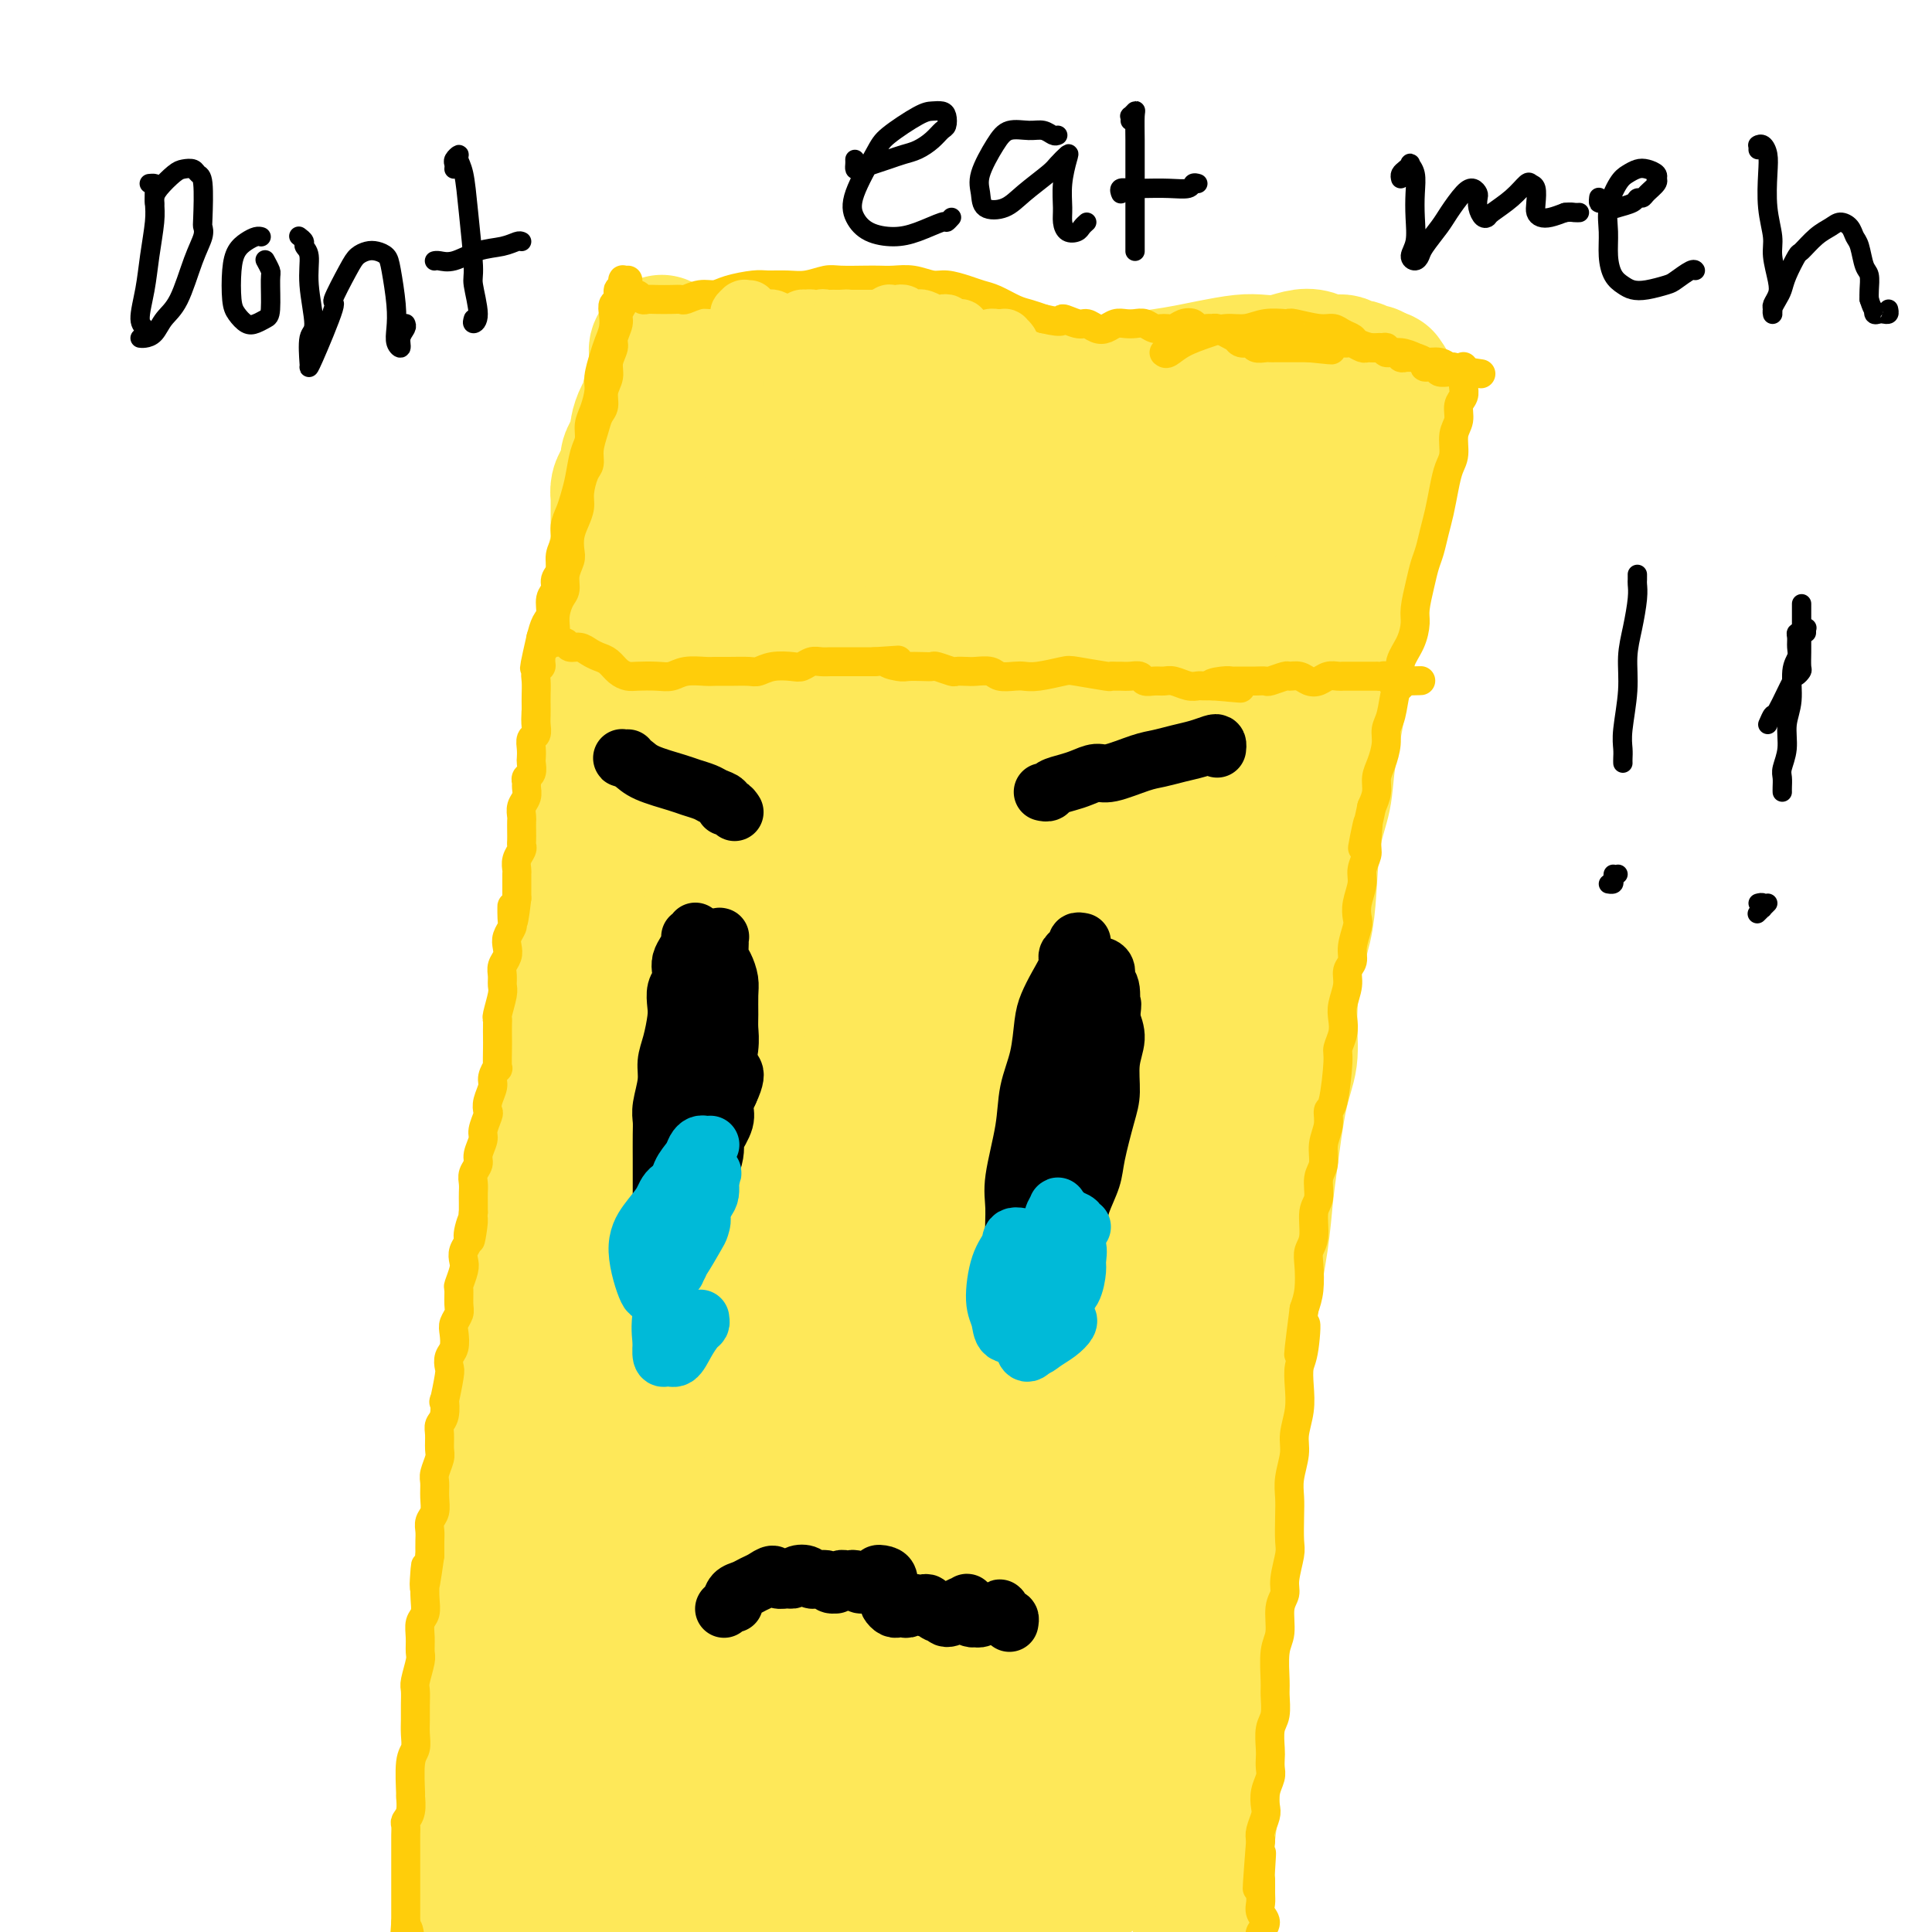 <svg viewBox='0 0 400 400' version='1.1' xmlns='http://www.w3.org/2000/svg' xmlns:xlink='http://www.w3.org/1999/xlink'><g fill='none' stroke='#FEE859' stroke-width='4' stroke-linecap='round' stroke-linejoin='round'><path d='M147,99c-0.030,-0.089 -0.061,-0.178 0,0c0.061,0.178 0.212,0.624 0,1c-0.212,0.376 -0.789,0.681 -1,1c-0.211,0.319 -0.057,0.652 0,1c0.057,0.348 0.015,0.712 0,1c-0.015,0.288 -0.004,0.499 0,1c0.004,0.501 0.002,1.293 0,2c-0.002,0.707 -0.005,1.331 0,2c0.005,0.669 0.016,1.385 0,2c-0.016,0.615 -0.060,1.130 0,2c0.060,0.870 0.223,2.095 0,3c-0.223,0.905 -0.833,1.491 -1,2c-0.167,0.509 0.110,0.941 0,2c-0.110,1.059 -0.607,2.745 -1,4c-0.393,1.255 -0.682,2.080 -1,3c-0.318,0.920 -0.663,1.937 -1,3c-0.337,1.063 -0.665,2.172 -1,3c-0.335,0.828 -0.678,1.374 -1,2c-0.322,0.626 -0.622,1.333 -1,2c-0.378,0.667 -0.833,1.296 -1,2c-0.167,0.704 -0.046,1.484 0,2c0.046,0.516 0.016,0.768 0,1c-0.016,0.232 -0.019,0.444 0,1c0.019,0.556 0.062,1.455 0,2c-0.062,0.545 -0.227,0.737 0,1c0.227,0.263 0.845,0.596 1,1c0.155,0.404 -0.155,0.879 0,1c0.155,0.121 0.773,-0.112 1,0c0.227,0.112 0.061,0.569 0,1c-0.061,0.431 -0.017,0.838 0,1c0.017,0.162 0.009,0.081 0,0'/><path d='M140,149c0.305,1.553 0.068,0.937 0,1c-0.068,0.063 0.034,0.805 0,1c-0.034,0.195 -0.202,-0.158 0,0c0.202,0.158 0.775,0.828 1,1c0.225,0.172 0.102,-0.153 0,0c-0.102,0.153 -0.183,0.785 0,1c0.183,0.215 0.630,0.012 1,0c0.370,-0.012 0.662,0.167 1,0c0.338,-0.167 0.721,-0.678 2,-1c1.279,-0.322 3.454,-0.454 5,-1c1.546,-0.546 2.462,-1.505 4,-2c1.538,-0.495 3.698,-0.525 6,-1c2.302,-0.475 4.747,-1.395 7,-2c2.253,-0.605 4.315,-0.894 6,-1c1.685,-0.106 2.992,-0.029 5,0c2.008,0.029 4.718,0.009 7,0c2.282,-0.009 4.137,-0.006 6,0c1.863,0.006 3.733,0.017 6,0c2.267,-0.017 4.930,-0.060 7,0c2.070,0.060 3.545,0.224 5,0c1.455,-0.224 2.890,-0.834 5,-1c2.110,-0.166 4.896,0.113 7,0c2.104,-0.113 3.525,-0.619 5,-1c1.475,-0.381 3.004,-0.638 5,-1c1.996,-0.362 4.461,-0.829 6,-1c1.539,-0.171 2.154,-0.047 3,0c0.846,0.047 1.923,0.015 3,0c1.077,-0.015 2.155,-0.014 3,0c0.845,0.014 1.458,0.042 2,0c0.542,-0.042 1.012,-0.155 1,0c-0.012,0.155 -0.506,0.577 -1,1'/><path d='M248,142c11.646,-0.238 3.262,0.668 0,1c-3.262,0.332 -1.400,0.089 -1,0c0.400,-0.089 -0.662,-0.024 -1,0c-0.338,0.024 0.046,0.007 0,0c-0.046,-0.007 -0.523,-0.003 -1,0'/></g>
<g fill='none' stroke='#FEE859' stroke-width='28' stroke-linecap='round' stroke-linejoin='round'><path d='M156,90c0.105,-0.114 0.210,-0.227 0,0c-0.210,0.227 -0.736,0.796 -1,1c-0.264,0.204 -0.267,0.044 0,0c0.267,-0.044 0.805,0.029 1,0c0.195,-0.029 0.049,-0.158 0,0c-0.049,0.158 0.001,0.605 0,1c-0.001,0.395 -0.051,0.740 0,1c0.051,0.260 0.205,0.436 0,1c-0.205,0.564 -0.769,1.517 -1,2c-0.231,0.483 -0.129,0.496 0,1c0.129,0.504 0.283,1.500 0,2c-0.283,0.500 -1.004,0.504 -1,1c0.004,0.496 0.734,1.484 1,2c0.266,0.516 0.067,0.561 0,1c-0.067,0.439 -0.004,1.273 0,2c0.004,0.727 -0.053,1.349 0,2c0.053,0.651 0.216,1.333 0,2c-0.216,0.667 -0.813,1.318 -1,2c-0.187,0.682 0.034,1.394 0,2c-0.034,0.606 -0.324,1.107 -1,2c-0.676,0.893 -1.739,2.179 -2,3c-0.261,0.821 0.281,1.178 0,2c-0.281,0.822 -1.384,2.110 -2,3c-0.616,0.890 -0.743,1.384 -1,2c-0.257,0.616 -0.642,1.354 -1,2c-0.358,0.646 -0.688,1.199 -1,2c-0.312,0.801 -0.606,1.850 -1,3c-0.394,1.150 -0.887,2.402 -1,3c-0.113,0.598 0.155,0.542 0,1c-0.155,0.458 -0.734,1.431 -1,2c-0.266,0.569 -0.219,0.734 0,1c0.219,0.266 0.609,0.633 1,1'/><path d='M144,140c-1.750,4.730 -0.623,1.056 0,0c0.623,-1.056 0.744,0.506 1,1c0.256,0.494 0.646,-0.078 1,0c0.354,0.078 0.672,0.808 1,1c0.328,0.192 0.666,-0.155 1,0c0.334,0.155 0.666,0.811 1,1c0.334,0.189 0.671,-0.089 1,0c0.329,0.089 0.650,0.545 1,1c0.350,0.455 0.731,0.910 1,1c0.269,0.090 0.428,-0.186 1,0c0.572,0.186 1.559,0.835 2,1c0.441,0.165 0.336,-0.155 1,0c0.664,0.155 2.099,0.786 3,1c0.901,0.214 1.270,0.012 2,0c0.730,-0.012 1.822,0.166 3,0c1.178,-0.166 2.442,-0.674 4,-1c1.558,-0.326 3.409,-0.468 5,-1c1.591,-0.532 2.923,-1.454 5,-2c2.077,-0.546 4.899,-0.717 7,-1c2.101,-0.283 3.480,-0.679 5,-1c1.520,-0.321 3.179,-0.566 5,-1c1.821,-0.434 3.804,-1.055 6,-1c2.196,0.055 4.606,0.788 6,1c1.394,0.212 1.773,-0.097 3,0c1.227,0.097 3.300,0.600 5,1c1.700,0.400 3.025,0.696 4,1c0.975,0.304 1.601,0.617 3,1c1.399,0.383 3.571,0.834 5,1c1.429,0.166 2.116,0.045 3,0c0.884,-0.045 1.967,-0.013 3,0c1.033,0.013 2.017,0.006 3,0'/><path d='M236,144c6.180,0.834 4.130,0.420 4,0c-0.130,-0.420 1.659,-0.845 3,-1c1.341,-0.155 2.232,-0.042 3,0c0.768,0.042 1.413,0.011 2,0c0.587,-0.011 1.117,-0.003 2,0c0.883,0.003 2.121,-0.000 3,0c0.879,0.000 1.400,0.004 2,0c0.600,-0.004 1.278,-0.015 2,0c0.722,0.015 1.489,0.057 2,0c0.511,-0.057 0.766,-0.212 1,0c0.234,0.212 0.448,0.792 1,1c0.552,0.208 1.443,0.042 2,0c0.557,-0.042 0.779,0.038 1,0c0.221,-0.038 0.442,-0.194 1,0c0.558,0.194 1.452,0.738 2,1c0.548,0.262 0.749,0.241 1,0c0.251,-0.241 0.552,-0.704 1,-1c0.448,-0.296 1.044,-0.426 1,-1c-0.044,-0.574 -0.727,-1.593 -1,-2c-0.273,-0.407 -0.137,-0.204 0,0'/><path d='M163,82c-0.517,0.000 -1.034,0.000 -1,0c0.034,-0.000 0.620,-0.000 1,0c0.380,0.000 0.556,0.000 1,0c0.444,-0.000 1.158,-0.000 2,0c0.842,0.000 1.813,0.000 3,0c1.187,-0.000 2.589,-0.000 4,0c1.411,0.000 2.831,0.000 4,0c1.169,-0.000 2.089,-0.000 4,0c1.911,0.000 4.815,0.001 7,0c2.185,-0.001 3.651,-0.003 6,0c2.349,0.003 5.579,0.012 8,0c2.421,-0.012 4.031,-0.045 6,0c1.969,0.045 4.296,0.167 7,0c2.704,-0.167 5.783,-0.622 8,-1c2.217,-0.378 3.571,-0.678 5,-1c1.429,-0.322 2.935,-0.664 5,-1c2.065,-0.336 4.691,-0.665 7,-1c2.309,-0.335 4.301,-0.677 6,-1c1.699,-0.323 3.105,-0.626 5,-1c1.895,-0.374 4.278,-0.819 6,-1c1.722,-0.181 2.781,-0.097 4,0c1.219,0.097 2.596,0.207 4,0c1.404,-0.207 2.834,-0.731 4,-1c1.166,-0.269 2.070,-0.283 3,0c0.930,0.283 1.888,0.865 3,1c1.112,0.135 2.378,-0.175 3,0c0.622,0.175 0.600,0.834 1,1c0.400,0.166 1.221,-0.162 2,0c0.779,0.162 1.518,0.813 2,1c0.482,0.187 0.709,-0.089 1,0c0.291,0.089 0.645,0.545 1,1'/><path d='M285,78c2.641,0.554 1.244,-0.063 1,0c-0.244,0.063 0.667,0.804 1,1c0.333,0.196 0.090,-0.155 0,0c-0.090,0.155 -0.027,0.814 0,1c0.027,0.186 0.017,-0.101 0,0c-0.017,0.101 -0.042,0.588 0,1c0.042,0.412 0.152,0.747 0,1c-0.152,0.253 -0.566,0.423 -1,1c-0.434,0.577 -0.890,1.559 -1,2c-0.110,0.441 0.125,0.340 0,1c-0.125,0.660 -0.611,2.080 -1,3c-0.389,0.920 -0.680,1.339 -1,2c-0.320,0.661 -0.667,1.563 -1,3c-0.333,1.437 -0.651,3.410 -1,5c-0.349,1.590 -0.730,2.798 -1,4c-0.270,1.202 -0.428,2.399 -1,4c-0.572,1.601 -1.556,3.607 -2,5c-0.444,1.393 -0.347,2.175 -1,4c-0.653,1.825 -2.058,4.695 -3,7c-0.942,2.305 -1.423,4.047 -2,6c-0.577,1.953 -1.251,4.117 -2,6c-0.749,1.883 -1.573,3.486 -2,5c-0.427,1.514 -0.458,2.938 -1,4c-0.542,1.062 -1.596,1.760 -2,2c-0.404,0.240 -0.158,0.021 0,0c0.158,-0.021 0.227,0.157 0,0c-0.227,-0.157 -0.752,-0.650 -1,-1c-0.248,-0.350 -0.221,-0.558 0,-1c0.221,-0.442 0.636,-1.119 1,-2c0.364,-0.881 0.675,-1.966 1,-3c0.325,-1.034 0.662,-2.017 1,-3'/><path d='M266,136c0.501,-2.454 0.752,-3.587 1,-5c0.248,-1.413 0.491,-3.104 1,-5c0.509,-1.896 1.284,-3.997 2,-6c0.716,-2.003 1.372,-3.908 2,-6c0.628,-2.092 1.226,-4.370 2,-7c0.774,-2.630 1.724,-5.612 2,-7c0.276,-1.388 -0.121,-1.181 0,-2c0.121,-0.819 0.762,-2.665 1,-4c0.238,-1.335 0.075,-2.161 0,-3c-0.075,-0.839 -0.060,-1.691 0,-2c0.060,-0.309 0.164,-0.074 0,0c-0.164,0.074 -0.598,-0.013 -1,0c-0.402,0.013 -0.772,0.126 -1,0c-0.228,-0.126 -0.313,-0.492 -1,0c-0.687,0.492 -1.976,1.842 -3,3c-1.024,1.158 -1.783,2.126 -3,4c-1.217,1.874 -2.893,4.655 -4,7c-1.107,2.345 -1.644,4.253 -3,7c-1.356,2.747 -3.531,6.332 -5,9c-1.469,2.668 -2.233,4.418 -3,6c-0.767,1.582 -1.538,2.998 -2,4c-0.462,1.002 -0.616,1.592 -1,2c-0.384,0.408 -0.997,0.634 -1,0c-0.003,-0.634 0.604,-2.128 1,-4c0.396,-1.872 0.582,-4.123 1,-6c0.418,-1.877 1.070,-3.380 2,-6c0.930,-2.620 2.139,-6.357 3,-9c0.861,-2.643 1.375,-4.193 2,-6c0.625,-1.807 1.361,-3.871 2,-5c0.639,-1.129 1.183,-1.323 1,-1c-0.183,0.323 -1.091,1.161 -2,2'/><path d='M259,96c1.150,-4.782 -0.974,0.762 -3,5c-2.026,4.238 -3.953,7.171 -6,10c-2.047,2.829 -4.212,5.553 -6,8c-1.788,2.447 -3.198,4.617 -5,7c-1.802,2.383 -3.997,4.978 -5,6c-1.003,1.022 -0.815,0.470 -1,0c-0.185,-0.470 -0.743,-0.858 -1,-2c-0.257,-1.142 -0.212,-3.039 0,-5c0.212,-1.961 0.590,-3.987 1,-6c0.410,-2.013 0.853,-4.014 2,-7c1.147,-2.986 2.997,-6.957 4,-9c1.003,-2.043 1.158,-2.158 2,-4c0.842,-1.842 2.372,-5.412 3,-7c0.628,-1.588 0.354,-1.195 0,-1c-0.354,0.195 -0.788,0.193 -2,1c-1.212,0.807 -3.203,2.425 -6,5c-2.797,2.575 -6.401,6.108 -9,9c-2.599,2.892 -4.193,5.144 -6,7c-1.807,1.856 -3.827,3.318 -6,5c-2.173,1.682 -4.501,3.585 -6,5c-1.499,1.415 -2.171,2.341 -3,2c-0.829,-0.341 -1.815,-1.950 -2,-3c-0.185,-1.050 0.430,-1.541 1,-3c0.570,-1.459 1.095,-3.886 2,-6c0.905,-2.114 2.190,-3.916 3,-6c0.810,-2.084 1.146,-4.451 2,-7c0.854,-2.549 2.226,-5.280 3,-7c0.774,-1.720 0.950,-2.430 0,-2c-0.950,0.430 -3.025,2.000 -5,4c-1.975,2.000 -3.850,4.428 -6,7c-2.150,2.572 -4.575,5.286 -7,8'/><path d='M197,110c-3.767,3.764 -4.183,4.675 -6,7c-1.817,2.325 -5.034,6.065 -7,8c-1.966,1.935 -2.680,2.067 -3,2c-0.320,-0.067 -0.247,-0.332 0,-1c0.247,-0.668 0.667,-1.738 1,-3c0.333,-1.262 0.580,-2.716 1,-4c0.420,-1.284 1.012,-2.396 2,-4c0.988,-1.604 2.371,-3.698 3,-5c0.629,-1.302 0.503,-1.812 1,-3c0.497,-1.188 1.617,-3.055 2,-4c0.383,-0.945 0.028,-0.967 0,-1c-0.028,-0.033 0.270,-0.076 0,0c-0.270,0.076 -1.108,0.272 -2,1c-0.892,0.728 -1.840,1.989 -3,3c-1.160,1.011 -2.534,1.774 -4,3c-1.466,1.226 -3.023,2.917 -4,4c-0.977,1.083 -1.374,1.557 -2,2c-0.626,0.443 -1.481,0.853 -2,1c-0.519,0.147 -0.700,0.030 -1,0c-0.300,-0.030 -0.718,0.026 -1,0c-0.282,-0.026 -0.429,-0.134 0,-1c0.429,-0.866 1.432,-2.492 2,-4c0.568,-1.508 0.701,-2.900 1,-4c0.299,-1.100 0.764,-1.908 1,-3c0.236,-1.092 0.243,-2.470 0,-3c-0.243,-0.530 -0.736,-0.214 -1,0c-0.264,0.214 -0.300,0.325 -1,1c-0.700,0.675 -2.064,1.913 -3,3c-0.936,1.087 -1.444,2.023 -2,3c-0.556,0.977 -1.159,1.993 -2,3c-0.841,1.007 -1.921,2.003 -3,3'/><path d='M164,114c-2.098,2.463 -1.343,2.121 -1,2c0.343,-0.121 0.273,-0.021 0,0c-0.273,0.021 -0.749,-0.036 -1,0c-0.251,0.036 -0.277,0.165 0,0c0.277,-0.165 0.859,-0.622 1,-1c0.141,-0.378 -0.157,-0.675 0,-1c0.157,-0.325 0.770,-0.679 1,-1c0.230,-0.321 0.076,-0.610 0,-1c-0.076,-0.390 -0.076,-0.881 0,-1c0.076,-0.119 0.226,0.134 0,0c-0.226,-0.134 -0.830,-0.654 -1,-1c-0.170,-0.346 0.094,-0.519 0,-1c-0.094,-0.481 -0.546,-1.269 -1,-2c-0.454,-0.731 -0.910,-1.403 -1,-2c-0.090,-0.597 0.187,-1.119 0,-2c-0.187,-0.881 -0.839,-2.120 -1,-3c-0.161,-0.880 0.168,-1.400 0,-2c-0.168,-0.600 -0.832,-1.279 -1,-2c-0.168,-0.721 0.162,-1.485 0,-2c-0.162,-0.515 -0.814,-0.783 -1,-1c-0.186,-0.217 0.093,-0.383 0,-1c-0.093,-0.617 -0.560,-1.685 -1,-2c-0.440,-0.315 -0.853,0.123 -1,0c-0.147,-0.123 -0.026,-0.806 0,-1c0.026,-0.194 -0.042,0.103 0,0c0.042,-0.103 0.193,-0.606 0,-1c-0.193,-0.394 -0.731,-0.680 -1,-1c-0.269,-0.320 -0.268,-0.673 0,-1c0.268,-0.327 0.803,-0.626 1,-1c0.197,-0.374 0.056,-0.821 0,-1c-0.056,-0.179 -0.028,-0.089 0,0'/><path d='M156,84c-1.237,-4.729 -0.331,-2.052 0,-1c0.331,1.052 0.085,0.478 0,0c-0.085,-0.478 -0.009,-0.860 0,-1c0.009,-0.140 -0.051,-0.038 0,0c0.051,0.038 0.211,0.010 0,0c-0.211,-0.010 -0.792,-0.004 -1,0c-0.208,0.004 -0.042,0.004 0,0c0.042,-0.004 -0.039,-0.013 0,0c0.039,0.013 0.200,0.048 0,0c-0.200,-0.048 -0.760,-0.180 -1,0c-0.240,0.180 -0.161,0.670 0,1c0.161,0.330 0.405,0.499 0,1c-0.405,0.501 -1.460,1.333 -2,2c-0.540,0.667 -0.564,1.167 -1,2c-0.436,0.833 -1.283,1.998 -2,3c-0.717,1.002 -1.305,1.839 -2,3c-0.695,1.161 -1.496,2.645 -2,4c-0.504,1.355 -0.710,2.581 -1,4c-0.290,1.419 -0.665,3.030 -1,4c-0.335,0.970 -0.629,1.300 -1,3c-0.371,1.700 -0.817,4.771 -1,6c-0.183,1.229 -0.102,0.615 0,1c0.102,0.385 0.224,1.770 0,3c-0.224,1.230 -0.795,2.306 -1,3c-0.205,0.694 -0.045,1.005 0,2c0.045,0.995 -0.026,2.672 0,4c0.026,1.328 0.148,2.306 0,3c-0.148,0.694 -0.565,1.104 -1,2c-0.435,0.896 -0.886,2.280 -1,3c-0.114,0.720 0.110,0.777 0,1c-0.110,0.223 -0.555,0.611 -1,1'/><path d='M137,138c-1.464,6.354 -1.126,2.237 -1,1c0.126,-1.237 0.038,0.404 0,1c-0.038,0.596 -0.025,0.146 0,0c0.025,-0.146 0.063,0.014 0,0c-0.063,-0.014 -0.228,-0.200 0,0c0.228,0.200 0.849,0.787 1,1c0.151,0.213 -0.168,0.053 0,0c0.168,-0.053 0.821,0.001 1,0c0.179,-0.001 -0.118,-0.056 0,0c0.118,0.056 0.650,0.222 1,0c0.350,-0.222 0.518,-0.833 1,-1c0.482,-0.167 1.276,0.110 2,0c0.724,-0.110 1.376,-0.608 2,-1c0.624,-0.392 1.219,-0.680 2,-1c0.781,-0.320 1.749,-0.674 3,-1c1.251,-0.326 2.786,-0.624 4,-1c1.214,-0.376 2.107,-0.829 3,-1c0.893,-0.171 1.787,-0.060 3,0c1.213,0.060 2.743,0.070 4,0c1.257,-0.070 2.239,-0.219 3,0c0.761,0.219 1.302,0.804 2,1c0.698,0.196 1.553,0.001 2,0c0.447,-0.001 0.486,0.192 1,0c0.514,-0.192 1.504,-0.768 2,-1c0.496,-0.232 0.499,-0.119 1,0c0.501,0.119 1.500,0.243 2,0c0.500,-0.243 0.501,-0.852 1,-1c0.499,-0.148 1.494,0.167 2,0c0.506,-0.167 0.521,-0.814 1,-1c0.479,-0.186 1.423,0.090 2,0c0.577,-0.090 0.789,-0.545 1,-1'/><path d='M183,132c7.297,-1.349 2.541,-0.221 1,0c-1.541,0.221 0.135,-0.466 1,-1c0.865,-0.534 0.919,-0.913 1,-1c0.081,-0.087 0.188,0.120 0,0c-0.188,-0.120 -0.671,-0.568 -1,-1c-0.329,-0.432 -0.504,-0.848 -1,-1c-0.496,-0.152 -1.313,-0.040 -2,0c-0.687,0.040 -1.245,0.007 -2,0c-0.755,-0.007 -1.707,0.010 -3,0c-1.293,-0.010 -2.927,-0.049 -4,0c-1.073,0.049 -1.584,0.185 -3,1c-1.416,0.815 -3.735,2.310 -5,3c-1.265,0.690 -1.476,0.577 -2,1c-0.524,0.423 -1.362,1.382 -2,2c-0.638,0.618 -1.075,0.894 -1,1c0.075,0.106 0.664,0.042 1,0c0.336,-0.042 0.420,-0.063 1,0c0.580,0.063 1.656,0.209 2,0c0.344,-0.209 -0.045,-0.774 0,-1c0.045,-0.226 0.522,-0.113 1,0'/><path d='M132,146c0.083,0.449 0.166,0.898 0,1c-0.166,0.102 -0.580,-0.144 -1,0c-0.420,0.144 -0.845,0.676 -1,1c-0.155,0.324 -0.041,0.440 0,1c0.041,0.560 0.010,1.564 0,2c-0.010,0.436 0.001,0.303 0,1c-0.001,0.697 -0.015,2.222 0,3c0.015,0.778 0.060,0.808 0,2c-0.060,1.192 -0.223,3.546 0,5c0.223,1.454 0.833,2.008 1,3c0.167,0.992 -0.109,2.423 0,4c0.109,1.577 0.604,3.299 1,5c0.396,1.701 0.693,3.381 1,5c0.307,1.619 0.623,3.176 1,5c0.377,1.824 0.816,3.915 1,6c0.184,2.085 0.113,4.166 0,6c-0.113,1.834 -0.268,3.423 -1,6c-0.732,2.577 -2.041,6.143 -3,9c-0.959,2.857 -1.566,5.004 -2,7c-0.434,1.996 -0.694,3.842 -1,7c-0.306,3.158 -0.659,7.630 -1,11c-0.341,3.370 -0.670,5.638 -1,8c-0.330,2.362 -0.660,4.818 -1,8c-0.340,3.182 -0.690,7.091 -1,10c-0.310,2.909 -0.581,4.817 -1,8c-0.419,3.183 -0.988,7.641 -1,11c-0.012,3.359 0.533,5.620 1,8c0.467,2.380 0.857,4.881 1,7c0.143,2.119 0.038,3.857 0,7c-0.038,3.143 -0.010,7.692 0,11c0.010,3.308 0.003,5.374 0,8c-0.003,2.626 -0.001,5.813 0,9'/><path d='M124,331c0.071,9.572 -0.751,8.501 -1,10c-0.249,1.499 0.074,5.568 0,9c-0.074,3.432 -0.546,6.228 -1,10c-0.454,3.772 -0.891,8.520 -1,12c-0.109,3.480 0.111,5.691 0,9c-0.111,3.309 -0.551,7.716 -1,11c-0.449,3.284 -0.905,5.443 -1,8c-0.095,2.557 0.171,5.510 0,8c-0.171,2.490 -0.778,4.518 -1,7c-0.222,2.482 -0.060,5.419 0,8c0.060,2.581 0.016,4.807 0,6c-0.016,1.193 -0.004,1.351 0,3c0.004,1.649 0.000,4.787 0,7c-0.000,2.213 0.004,3.502 0,5c-0.004,1.498 -0.015,3.206 0,5c0.015,1.794 0.057,3.673 0,5c-0.057,1.327 -0.212,2.102 0,3c0.212,0.898 0.793,1.918 1,3c0.207,1.082 0.041,2.226 0,3c-0.041,0.774 0.044,1.178 0,2c-0.044,0.822 -0.218,2.063 0,3c0.218,0.937 0.829,1.572 1,2c0.171,0.428 -0.099,0.651 0,1c0.099,0.349 0.565,0.825 1,1c0.435,0.175 0.839,0.050 1,0c0.161,-0.050 0.081,-0.025 0,0'/><path d='M144,79c-0.000,-0.120 -0.000,-0.240 0,0c0.000,0.240 0.001,0.840 0,1c-0.001,0.160 -0.004,-0.119 0,0c0.004,0.119 0.015,0.636 0,1c-0.015,0.364 -0.057,0.574 0,1c0.057,0.426 0.211,1.069 0,2c-0.211,0.931 -0.789,2.149 -1,3c-0.211,0.851 -0.057,1.335 0,2c0.057,0.665 0.015,1.510 0,3c-0.015,1.490 -0.003,3.626 0,5c0.003,1.374 -0.001,1.986 0,3c0.001,1.014 0.008,2.429 0,4c-0.008,1.571 -0.030,3.297 0,5c0.030,1.703 0.112,3.384 0,5c-0.112,1.616 -0.418,3.167 -1,6c-0.582,2.833 -1.440,6.948 -2,9c-0.560,2.052 -0.821,2.043 -1,3c-0.179,0.957 -0.275,2.882 -1,5c-0.725,2.118 -2.078,4.429 -3,6c-0.922,1.571 -1.414,2.401 -2,4c-0.586,1.599 -1.267,3.967 -2,6c-0.733,2.033 -1.517,3.730 -2,5c-0.483,1.270 -0.665,2.114 -1,3c-0.335,0.886 -0.823,1.814 -1,3c-0.177,1.186 -0.044,2.628 0,4c0.044,1.372 -0.002,2.672 0,4c0.002,1.328 0.053,2.683 0,4c-0.053,1.317 -0.210,2.596 0,4c0.210,1.404 0.788,2.933 1,4c0.212,1.067 0.057,1.672 0,3c-0.057,1.328 -0.016,3.379 0,5c0.016,1.621 0.008,2.810 0,4'/><path d='M128,196c0.220,5.849 0.269,4.473 0,5c-0.269,0.527 -0.856,2.958 -1,5c-0.144,2.042 0.157,3.694 0,5c-0.157,1.306 -0.771,2.267 -1,4c-0.229,1.733 -0.072,4.237 0,6c0.072,1.763 0.061,2.783 0,4c-0.061,1.217 -0.170,2.631 0,4c0.170,1.369 0.620,2.693 1,4c0.380,1.307 0.691,2.598 1,4c0.309,1.402 0.617,2.914 1,5c0.383,2.086 0.842,4.747 1,7c0.158,2.253 0.016,4.097 0,6c-0.016,1.903 0.095,3.866 0,7c-0.095,3.134 -0.396,7.441 -1,11c-0.604,3.559 -1.513,6.370 -2,9c-0.487,2.630 -0.554,5.077 -1,9c-0.446,3.923 -1.271,9.320 -2,13c-0.729,3.680 -1.362,5.644 -2,8c-0.638,2.356 -1.282,5.104 -2,9c-0.718,3.896 -1.508,8.938 -2,13c-0.492,4.062 -0.684,7.143 -1,10c-0.316,2.857 -0.757,5.491 -1,9c-0.243,3.509 -0.287,7.894 0,11c0.287,3.106 0.907,4.932 1,7c0.093,2.068 -0.340,4.377 0,7c0.340,2.623 1.453,5.561 2,8c0.547,2.439 0.528,4.380 1,6c0.472,1.620 1.436,2.919 2,5c0.564,2.081 0.729,4.945 1,7c0.271,2.055 0.649,3.301 1,5c0.351,1.699 0.676,3.849 1,6'/><path d='M125,415c1.464,7.397 1.125,7.389 1,9c-0.125,1.611 -0.036,4.840 0,7c0.036,2.160 0.020,3.249 0,5c-0.020,1.751 -0.044,4.164 0,5c0.044,0.836 0.155,0.096 0,0c-0.155,-0.096 -0.578,0.452 -1,1'/><path d='M289,85c0.210,0.373 0.420,0.746 0,1c-0.420,0.254 -1.470,0.390 -2,1c-0.530,0.610 -0.541,1.694 -1,3c-0.459,1.306 -1.365,2.834 -2,4c-0.635,1.166 -0.997,1.969 -1,3c-0.003,1.031 0.354,2.290 0,4c-0.354,1.710 -1.419,3.872 -2,6c-0.581,2.128 -0.679,4.223 -1,6c-0.321,1.777 -0.863,3.236 -1,6c-0.137,2.764 0.133,6.835 0,10c-0.133,3.165 -0.669,5.425 -1,8c-0.331,2.575 -0.456,5.463 -1,9c-0.544,3.537 -1.507,7.721 -2,11c-0.493,3.279 -0.517,5.652 -1,8c-0.483,2.348 -1.426,4.670 -2,8c-0.574,3.330 -0.779,7.666 -1,11c-0.221,3.334 -0.457,5.665 -1,8c-0.543,2.335 -1.392,4.675 -2,8c-0.608,3.325 -0.975,7.635 -1,11c-0.025,3.365 0.293,5.783 0,8c-0.293,2.217 -1.195,4.232 -2,8c-0.805,3.768 -1.511,9.289 -2,13c-0.489,3.711 -0.760,5.612 -1,8c-0.240,2.388 -0.450,5.262 -1,9c-0.550,3.738 -1.439,8.339 -2,12c-0.561,3.661 -0.794,6.381 -1,9c-0.206,2.619 -0.384,5.138 -1,9c-0.616,3.862 -1.670,9.066 -2,13c-0.330,3.934 0.065,6.598 0,9c-0.065,2.402 -0.590,4.544 -1,8c-0.410,3.456 -0.705,8.228 -1,13'/><path d='M253,330c-3.979,34.253 -0.925,14.386 0,9c0.925,-5.386 -0.278,3.709 -1,10c-0.722,6.291 -0.963,9.777 -1,13c-0.037,3.223 0.131,6.182 0,9c-0.131,2.818 -0.561,5.494 -1,9c-0.439,3.506 -0.887,7.840 -1,11c-0.113,3.160 0.110,5.144 0,7c-0.110,1.856 -0.555,3.585 -1,6c-0.445,2.415 -0.892,5.518 -1,8c-0.108,2.482 0.123,4.345 0,6c-0.123,1.655 -0.600,3.102 -1,5c-0.400,1.898 -0.724,4.249 -1,6c-0.276,1.751 -0.504,2.904 -1,4c-0.496,1.096 -1.260,2.137 -2,3c-0.740,0.863 -1.456,1.548 -2,2c-0.544,0.452 -0.917,0.670 -1,1c-0.083,0.330 0.122,0.772 0,1c-0.122,0.228 -0.571,0.244 -1,0c-0.429,-0.244 -0.837,-0.746 -1,-1c-0.163,-0.254 -0.082,-0.261 0,-1c0.082,-0.739 0.166,-2.211 0,-3c-0.166,-0.789 -0.583,-0.894 -1,-1'/><path d='M250,146c-0.196,-0.116 -0.392,-0.232 -1,0c-0.608,0.232 -1.629,0.812 -2,1c-0.371,0.188 -0.091,-0.017 0,1c0.091,1.017 -0.006,3.256 0,6c0.006,2.744 0.116,5.993 0,9c-0.116,3.007 -0.456,5.773 -1,11c-0.544,5.227 -1.291,12.915 -2,20c-0.709,7.085 -1.380,13.565 -2,20c-0.620,6.435 -1.188,12.823 -2,23c-0.812,10.177 -1.867,24.141 -3,35c-1.133,10.859 -2.344,18.614 -3,26c-0.656,7.386 -0.757,14.405 -1,22c-0.243,7.595 -0.628,15.766 -1,22c-0.372,6.234 -0.732,10.531 -1,15c-0.268,4.469 -0.443,9.109 -1,14c-0.557,4.891 -1.496,10.033 -2,13c-0.504,2.967 -0.573,3.760 -1,4c-0.427,0.240 -1.214,-0.074 -2,-1c-0.786,-0.926 -1.573,-2.463 -2,-4c-0.427,-1.537 -0.493,-3.074 -1,-5c-0.507,-1.926 -1.454,-4.240 -2,-9c-0.546,-4.760 -0.692,-11.965 -1,-18c-0.308,-6.035 -0.779,-10.901 -1,-16c-0.221,-5.099 -0.193,-10.432 -1,-19c-0.807,-8.568 -2.449,-20.371 -3,-30c-0.551,-9.629 -0.012,-17.085 0,-25c0.012,-7.915 -0.502,-16.289 0,-26c0.502,-9.711 2.021,-20.757 3,-28c0.979,-7.243 1.417,-10.681 2,-14c0.583,-3.319 1.309,-6.520 2,-9c0.691,-2.480 1.345,-4.240 2,-6'/><path d='M223,178c1.334,-9.044 0.170,-3.153 0,-1c-0.170,2.153 0.655,0.568 1,3c0.345,2.432 0.209,8.881 0,15c-0.209,6.119 -0.491,11.906 -1,18c-0.509,6.094 -1.246,12.493 -2,24c-0.754,11.507 -1.526,28.122 -2,42c-0.474,13.878 -0.651,25.019 -1,36c-0.349,10.981 -0.870,21.802 -1,33c-0.130,11.198 0.130,22.771 0,30c-0.130,7.229 -0.651,10.112 -1,12c-0.349,1.888 -0.525,2.781 -1,2c-0.475,-0.781 -1.249,-3.236 -2,-7c-0.751,-3.764 -1.479,-8.838 -2,-14c-0.521,-5.162 -0.835,-10.412 -2,-20c-1.165,-9.588 -3.179,-23.512 -4,-36c-0.821,-12.488 -0.447,-23.538 0,-34c0.447,-10.462 0.966,-20.335 2,-34c1.034,-13.665 2.582,-31.123 4,-44c1.418,-12.877 2.706,-21.175 4,-29c1.294,-7.825 2.594,-15.179 4,-23c1.406,-7.821 2.917,-16.110 4,-21c1.083,-4.890 1.738,-6.383 2,-8c0.262,-1.617 0.131,-3.359 0,-4c-0.131,-0.641 -0.264,-0.180 -1,1c-0.736,1.180 -2.076,3.079 -3,6c-0.924,2.921 -1.431,6.865 -3,14c-1.569,7.135 -4.199,17.462 -6,27c-1.801,9.538 -2.771,18.289 -4,27c-1.229,8.711 -2.715,17.384 -4,31c-1.285,13.616 -2.367,32.176 -3,46c-0.633,13.824 -0.816,22.912 -1,32'/><path d='M200,302c-1.236,21.382 -0.327,20.336 0,25c0.327,4.664 0.072,15.037 0,20c-0.072,4.963 0.038,4.516 0,5c-0.038,0.484 -0.224,1.900 -1,1c-0.776,-0.900 -2.143,-4.116 -3,-8c-0.857,-3.884 -1.206,-8.437 -2,-13c-0.794,-4.563 -2.035,-9.138 -3,-18c-0.965,-8.862 -1.653,-22.012 -2,-33c-0.347,-10.988 -0.351,-19.815 0,-29c0.351,-9.185 1.058,-18.729 2,-31c0.942,-12.271 2.120,-27.269 3,-38c0.880,-10.731 1.462,-17.196 2,-23c0.538,-5.804 1.031,-10.946 1,-16c-0.031,-5.054 -0.585,-10.021 -1,-12c-0.415,-1.979 -0.692,-0.970 -1,-2c-0.308,-1.030 -0.648,-4.098 -3,2c-2.352,6.098 -6.716,21.364 -9,31c-2.284,9.636 -2.486,13.643 -4,25c-1.514,11.357 -4.339,30.065 -6,44c-1.661,13.935 -2.159,23.097 -3,32c-0.841,8.903 -2.027,17.548 -3,25c-0.973,7.452 -1.734,13.712 -3,17c-1.266,3.288 -3.039,3.604 -4,4c-0.961,0.396 -1.111,0.872 -2,-1c-0.889,-1.872 -2.517,-6.091 -4,-11c-1.483,-4.909 -2.820,-10.509 -4,-16c-1.180,-5.491 -2.203,-10.874 -3,-21c-0.797,-10.126 -1.368,-24.995 -1,-37c0.368,-12.005 1.677,-21.144 3,-30c1.323,-8.856 2.662,-17.428 4,-26'/><path d='M153,168c2.231,-13.650 4.310,-19.776 6,-25c1.690,-5.224 2.992,-9.545 4,-13c1.008,-3.455 1.722,-6.045 2,-7c0.278,-0.955 0.118,-0.276 0,3c-0.118,3.276 -0.196,9.150 -1,15c-0.804,5.850 -2.334,11.676 -4,23c-1.666,11.324 -3.470,28.145 -5,42c-1.530,13.855 -2.788,24.742 -4,36c-1.212,11.258 -2.378,22.886 -3,37c-0.622,14.114 -0.699,30.713 -1,41c-0.301,10.287 -0.827,14.262 -1,18c-0.173,3.738 0.007,7.238 0,9c-0.007,1.762 -0.201,1.787 0,1c0.201,-0.787 0.798,-2.386 1,-5c0.202,-2.614 0.011,-6.243 0,-11c-0.011,-4.757 0.160,-10.641 1,-24c0.840,-13.359 2.349,-34.194 3,-42c0.651,-7.806 0.444,-2.585 1,-9c0.556,-6.415 1.875,-24.466 3,-36c1.125,-11.534 2.055,-16.551 3,-22c0.945,-5.449 1.906,-11.329 3,-17c1.094,-5.671 2.323,-11.131 3,-14c0.677,-2.869 0.804,-3.146 1,-3c0.196,0.146 0.462,0.715 0,5c-0.462,4.285 -1.652,12.284 -3,21c-1.348,8.716 -2.856,18.147 -4,28c-1.144,9.853 -1.925,20.126 -3,37c-1.075,16.874 -2.443,40.348 -3,58c-0.557,17.652 -0.304,29.483 0,41c0.304,11.517 0.658,22.719 1,33c0.342,10.281 0.671,19.640 1,29'/><path d='M154,417c0.283,17.820 -0.009,10.870 0,9c0.009,-1.870 0.318,1.340 0,1c-0.318,-0.340 -1.264,-4.232 -2,-9c-0.736,-4.768 -1.264,-10.414 -2,-16c-0.736,-5.586 -1.682,-11.112 -3,-22c-1.318,-10.888 -3.009,-27.139 -4,-40c-0.991,-12.861 -1.284,-22.332 -1,-31c0.284,-8.668 1.144,-16.531 2,-23c0.856,-6.469 1.706,-11.543 2,-13c0.294,-1.457 0.030,0.702 0,3c-0.030,2.298 0.173,4.733 0,13c-0.173,8.267 -0.723,22.365 -1,34c-0.277,11.635 -0.281,20.809 0,30c0.281,9.191 0.847,18.401 1,28c0.153,9.599 -0.108,19.588 0,26c0.108,6.412 0.586,9.248 0,8c-0.586,-1.248 -2.235,-6.578 -3,-10c-0.765,-3.422 -0.645,-4.935 -1,-9c-0.355,-4.065 -1.187,-10.683 -2,-17c-0.813,-6.317 -1.609,-12.335 -2,-22c-0.391,-9.665 -0.376,-22.977 0,-32c0.376,-9.023 1.114,-13.757 2,-18c0.886,-4.243 1.922,-7.995 3,-6c1.078,1.995 2.200,9.735 3,19c0.800,9.265 1.279,20.053 2,31c0.721,10.947 1.685,22.052 3,35c1.315,12.948 2.982,27.740 4,36c1.018,8.260 1.386,9.987 2,11c0.614,1.013 1.473,1.311 2,-2c0.527,-3.311 0.722,-10.232 1,-17c0.278,-6.768 0.639,-13.384 1,-20'/><path d='M161,394c0.667,-9.889 0.335,-15.112 0,-26c-0.335,-10.888 -0.674,-27.442 -1,-40c-0.326,-12.558 -0.640,-21.120 0,-29c0.640,-7.880 2.233,-15.078 3,-20c0.767,-4.922 0.707,-7.569 1,-7c0.293,0.569 0.939,4.354 1,9c0.061,4.646 -0.461,10.152 0,20c0.461,9.848 1.907,24.039 3,36c1.093,11.961 1.834,21.693 3,31c1.166,9.307 2.758,18.191 4,27c1.242,8.809 2.134,17.545 3,22c0.866,4.455 1.707,4.630 2,5c0.293,0.370 0.040,0.936 0,-2c-0.040,-2.936 0.135,-9.375 0,-16c-0.135,-6.625 -0.580,-13.435 -1,-20c-0.420,-6.565 -0.814,-12.884 -1,-23c-0.186,-10.116 -0.164,-24.028 1,-33c1.164,-8.972 3.468,-13.005 5,-16c1.532,-2.995 2.291,-4.952 4,-2c1.709,2.952 4.368,10.813 6,18c1.632,7.187 2.237,13.700 3,21c0.763,7.300 1.685,15.386 3,24c1.315,8.614 3.023,17.754 4,24c0.977,6.246 1.223,9.596 1,10c-0.223,0.404 -0.916,-2.137 -1,-3c-0.084,-0.863 0.442,-0.046 0,-3c-0.442,-2.954 -1.850,-9.678 -3,-16c-1.150,-6.322 -2.040,-12.241 -3,-23c-0.960,-10.759 -1.989,-26.358 -2,-37c-0.011,-10.642 0.997,-16.326 2,-19c1.003,-2.674 2.002,-2.337 3,-2'/><path d='M201,304c1.277,0.575 1.969,12.512 2,22c0.031,9.488 -0.598,16.527 -1,23c-0.402,6.473 -0.578,12.381 -1,19c-0.422,6.619 -1.091,13.951 -2,18c-0.909,4.049 -2.059,4.815 -3,5c-0.941,0.185 -1.672,-0.213 -3,-4c-1.328,-3.787 -3.254,-10.965 -5,-18c-1.746,-7.035 -3.314,-13.928 -5,-21c-1.686,-7.072 -3.490,-14.324 -5,-26c-1.510,-11.676 -2.727,-27.776 -3,-40c-0.273,-12.224 0.399,-20.573 1,-28c0.601,-7.427 1.133,-13.932 2,-21c0.867,-7.068 2.069,-14.699 3,-20c0.931,-5.301 1.591,-8.274 2,-11c0.409,-2.726 0.568,-5.207 0,-8c-0.568,-2.793 -1.861,-5.897 -3,-8c-1.139,-2.103 -2.124,-3.203 -3,-4c-0.876,-0.797 -1.643,-1.289 -3,-2c-1.357,-0.711 -3.303,-1.640 -5,-2c-1.697,-0.360 -3.144,-0.152 -4,0c-0.856,0.152 -1.121,0.247 -3,-1c-1.879,-1.247 -5.371,-3.838 -7,-5c-1.629,-1.162 -1.394,-0.896 -2,-1c-0.606,-0.104 -2.053,-0.576 -3,-1c-0.947,-0.424 -1.393,-0.798 -2,-1c-0.607,-0.202 -1.375,-0.231 -2,0c-0.625,0.231 -1.106,0.722 -2,1c-0.894,0.278 -2.202,0.344 -3,1c-0.798,0.656 -1.085,1.902 -2,3c-0.915,1.098 -2.457,2.049 -4,3'/><path d='M135,177c-1.467,1.115 -2.133,0.901 -3,1c-0.867,0.099 -1.935,0.511 -3,1c-1.065,0.489 -2.127,1.054 -3,1c-0.873,-0.054 -1.558,-0.726 -2,-1c-0.442,-0.274 -0.641,-0.149 -1,-1c-0.359,-0.851 -0.877,-2.678 -1,-4c-0.123,-1.322 0.149,-2.139 0,-3c-0.149,-0.861 -0.719,-1.766 -1,-3c-0.281,-1.234 -0.271,-2.795 0,-4c0.271,-1.205 0.805,-2.052 1,-3c0.195,-0.948 0.051,-1.997 0,-3c-0.051,-1.003 -0.010,-1.959 0,-3c0.010,-1.041 -0.012,-2.165 0,-3c0.012,-0.835 0.060,-1.379 0,-2c-0.060,-0.621 -0.226,-1.319 0,-2c0.226,-0.681 0.844,-1.345 1,-2c0.156,-0.655 -0.152,-1.300 0,-2c0.152,-0.700 0.763,-1.454 1,-2c0.237,-0.546 0.101,-0.884 0,-1c-0.101,-0.116 -0.167,-0.009 0,-1c0.167,-0.991 0.567,-3.079 1,-4c0.433,-0.921 0.901,-0.674 1,-1c0.099,-0.326 -0.170,-1.224 0,-2c0.170,-0.776 0.777,-1.428 1,-2c0.223,-0.572 0.060,-1.063 0,-2c-0.060,-0.937 -0.016,-2.320 0,-3c0.016,-0.680 0.004,-0.656 0,-1c-0.004,-0.344 -0.001,-1.054 0,-2c0.001,-0.946 0.000,-2.127 0,-3c-0.000,-0.873 -0.000,-1.436 0,-2'/><path d='M127,118c1.155,-8.080 1.041,-3.281 1,-2c-0.041,1.281 -0.011,-0.955 0,-2c0.011,-1.045 0.003,-0.899 0,-1c-0.003,-0.101 -0.001,-0.451 0,-1c0.001,-0.549 0.000,-1.298 0,-2c-0.000,-0.702 -0.001,-1.357 0,-2c0.001,-0.643 0.003,-1.274 0,-2c-0.003,-0.726 -0.011,-1.545 0,-2c0.011,-0.455 0.041,-0.545 0,-1c-0.041,-0.455 -0.152,-1.277 0,-2c0.152,-0.723 0.566,-1.349 1,-2c0.434,-0.651 0.886,-1.328 1,-2c0.114,-0.672 -0.110,-1.339 0,-2c0.110,-0.661 0.554,-1.315 1,-2c0.446,-0.685 0.893,-1.399 1,-2c0.107,-0.601 -0.125,-1.087 0,-2c0.125,-0.913 0.608,-2.252 1,-3c0.392,-0.748 0.692,-0.905 1,-2c0.308,-1.095 0.622,-3.127 1,-4c0.378,-0.873 0.819,-0.587 1,-1c0.181,-0.413 0.101,-1.526 0,-2c-0.101,-0.474 -0.223,-0.309 0,-1c0.223,-0.691 0.792,-2.238 1,-3c0.208,-0.762 0.057,-0.741 0,-1c-0.057,-0.259 -0.019,-0.799 0,-1c0.019,-0.201 0.019,-0.063 0,0c-0.019,0.063 -0.058,0.050 0,0c0.058,-0.050 0.211,-0.137 0,0c-0.211,0.137 -0.788,0.498 -1,1c-0.212,0.502 -0.061,1.143 0,2c0.061,0.857 0.030,1.928 0,3'/><path d='M136,77c-0.269,1.401 -0.442,2.904 -1,6c-0.558,3.096 -1.500,7.785 -2,10c-0.500,2.215 -0.556,1.955 -1,5c-0.444,3.045 -1.274,9.395 -2,14c-0.726,4.605 -1.348,7.465 -2,11c-0.652,3.535 -1.333,7.745 -2,13c-0.667,5.255 -1.319,11.554 -2,17c-0.681,5.446 -1.390,10.039 -2,14c-0.610,3.961 -1.122,7.292 -2,13c-0.878,5.708 -2.121,13.794 -3,20c-0.879,6.206 -1.393,10.531 -2,15c-0.607,4.469 -1.308,9.081 -2,15c-0.692,5.919 -1.376,13.146 -2,19c-0.624,5.854 -1.190,10.334 -2,14c-0.810,3.666 -1.865,6.519 -3,16c-1.135,9.481 -2.349,25.591 -3,32c-0.651,6.409 -0.737,3.119 -1,5c-0.263,1.881 -0.701,8.934 -1,16c-0.299,7.066 -0.458,14.146 -1,20c-0.542,5.854 -1.467,10.482 -2,15c-0.533,4.518 -0.675,8.925 -1,15c-0.325,6.075 -0.834,13.819 -1,20c-0.166,6.181 0.012,10.798 0,15c-0.012,4.202 -0.212,7.989 0,13c0.212,5.011 0.838,11.245 1,16c0.162,4.755 -0.138,8.032 0,11c0.138,2.968 0.714,5.627 1,9c0.286,3.373 0.283,7.461 0,10c-0.283,2.539 -0.845,3.530 -1,5c-0.155,1.470 0.099,3.420 0,5c-0.099,1.580 -0.549,2.790 -1,4'/><path d='M96,490c-0.231,13.777 -0.809,4.218 -1,1c-0.191,-3.218 0.004,-0.095 0,1c-0.004,1.095 -0.208,0.164 0,-1c0.208,-1.164 0.829,-2.559 1,-5c0.171,-2.441 -0.108,-5.926 0,-8c0.108,-2.074 0.602,-2.735 1,-4c0.398,-1.265 0.699,-3.132 1,-5'/><path d='M238,115c-0.340,0.403 -0.679,0.806 -1,1c-0.321,0.194 -0.622,0.179 -1,1c-0.378,0.821 -0.832,2.477 -1,5c-0.168,2.523 -0.049,5.914 0,9c0.049,3.086 0.029,5.867 0,9c-0.029,3.133 -0.067,6.618 -1,14c-0.933,7.382 -2.760,18.661 -4,28c-1.240,9.339 -1.891,16.739 -3,24c-1.109,7.261 -2.676,14.384 -4,23c-1.324,8.616 -2.407,18.726 -3,26c-0.593,7.274 -0.698,11.713 -1,16c-0.302,4.287 -0.802,8.423 -1,13c-0.198,4.577 -0.095,9.593 0,13c0.095,3.407 0.180,5.203 0,7c-0.180,1.797 -0.626,3.595 -1,5c-0.374,1.405 -0.678,2.417 -1,3c-0.322,0.583 -0.664,0.738 -1,1c-0.336,0.262 -0.668,0.631 -1,1'/></g>
<g fill='none' stroke='#FFCD0A' stroke-width='6' stroke-linecap='round' stroke-linejoin='round'><path d='M130,58c-0.423,0.026 -0.846,0.052 -1,0c-0.154,-0.052 -0.040,-0.184 0,0c0.040,0.184 0.007,0.682 0,1c-0.007,0.318 0.013,0.454 0,1c-0.013,0.546 -0.060,1.501 0,2c0.060,0.499 0.227,0.541 0,1c-0.227,0.459 -0.850,1.333 -1,2c-0.150,0.667 0.171,1.126 0,2c-0.171,0.874 -0.834,2.162 -1,3c-0.166,0.838 0.167,1.225 0,2c-0.167,0.775 -0.832,1.936 -1,3c-0.168,1.064 0.163,2.030 0,3c-0.163,0.970 -0.818,1.943 -1,3c-0.182,1.057 0.110,2.199 0,3c-0.110,0.801 -0.621,1.262 -1,2c-0.379,0.738 -0.627,1.751 -1,3c-0.373,1.249 -0.870,2.732 -1,4c-0.130,1.268 0.106,2.321 0,3c-0.106,0.679 -0.554,0.986 -1,2c-0.446,1.014 -0.890,2.737 -1,4c-0.110,1.263 0.115,2.067 0,3c-0.115,0.933 -0.571,1.996 -1,3c-0.429,1.004 -0.832,1.950 -1,3c-0.168,1.050 -0.100,2.206 0,3c0.100,0.794 0.233,1.227 0,2c-0.233,0.773 -0.833,1.887 -1,3c-0.167,1.113 0.100,2.226 0,3c-0.100,0.774 -0.565,1.208 -1,2c-0.435,0.792 -0.838,1.940 -1,3c-0.162,1.060 -0.081,2.030 0,3'/><path d='M129,60c0.001,0.116 0.001,0.231 0,0c-0.001,-0.231 -0.004,-0.810 0,-1c0.004,-0.190 0.016,0.009 0,0c-0.016,-0.009 -0.061,-0.224 0,0c0.061,0.224 0.226,0.888 0,1c-0.226,0.112 -0.844,-0.329 -1,0c-0.156,0.329 0.151,1.428 0,2c-0.151,0.572 -0.761,0.616 -1,1c-0.239,0.384 -0.106,1.107 0,2c0.106,0.893 0.187,1.956 0,3c-0.187,1.044 -0.641,2.068 -1,3c-0.359,0.932 -0.622,1.771 -1,3c-0.378,1.229 -0.871,2.846 -1,4c-0.129,1.154 0.106,1.843 0,3c-0.106,1.157 -0.553,2.781 -1,4c-0.447,1.219 -0.893,2.034 -1,3c-0.107,0.966 0.126,2.082 0,3c-0.126,0.918 -0.612,1.638 -1,3c-0.388,1.362 -0.677,3.365 -1,5c-0.323,1.635 -0.679,2.902 -1,4c-0.321,1.098 -0.607,2.027 -1,3c-0.393,0.973 -0.894,1.990 -1,3c-0.106,1.010 0.183,2.014 0,3c-0.183,0.986 -0.838,1.954 -1,3c-0.162,1.046 0.168,2.171 0,3c-0.168,0.829 -0.832,1.362 -1,2c-0.168,0.638 0.162,1.381 0,2c-0.162,0.619 -0.817,1.114 -1,2c-0.183,0.886 0.104,2.162 0,3c-0.104,0.838 -0.601,1.240 -1,2c-0.399,0.760 -0.699,1.880 -1,3'/><path d='M112,132c-2.626,11.500 -0.689,4.249 0,2c0.689,-2.249 0.132,0.503 0,2c-0.132,1.497 0.161,1.738 0,2c-0.161,0.262 -0.775,0.546 -1,1c-0.225,0.454 -0.061,1.080 0,2c0.061,0.920 0.017,2.134 0,3c-0.017,0.866 -0.008,1.383 0,2c0.008,0.617 0.016,1.334 0,2c-0.016,0.666 -0.057,1.282 0,2c0.057,0.718 0.211,1.539 0,2c-0.211,0.461 -0.788,0.561 -1,1c-0.212,0.439 -0.061,1.217 0,2c0.061,0.783 0.030,1.572 0,2c-0.030,0.428 -0.061,0.495 0,1c0.061,0.505 0.214,1.448 0,2c-0.214,0.552 -0.793,0.714 -1,1c-0.207,0.286 -0.041,0.696 0,1c0.041,0.304 -0.041,0.500 0,1c0.041,0.500 0.207,1.302 0,2c-0.207,0.698 -0.788,1.290 -1,2c-0.212,0.710 -0.057,1.538 0,2c0.057,0.462 0.016,0.557 0,1c-0.016,0.443 -0.008,1.235 0,2c0.008,0.765 0.016,1.505 0,2c-0.016,0.495 -0.057,0.747 0,1c0.057,0.253 0.211,0.508 0,1c-0.211,0.492 -0.789,1.220 -1,2c-0.211,0.780 -0.057,1.611 0,2c0.057,0.389 0.015,0.335 0,1c-0.015,0.665 -0.004,2.047 0,3c0.004,0.953 0.002,1.476 0,2'/><path d='M107,186c-0.996,8.711 -0.985,3.489 -1,2c-0.015,-1.489 -0.056,0.756 0,2c0.056,1.244 0.207,1.488 0,2c-0.207,0.512 -0.773,1.292 -1,2c-0.227,0.708 -0.114,1.345 0,2c0.114,0.655 0.228,1.328 0,2c-0.228,0.672 -0.797,1.343 -1,2c-0.203,0.657 -0.040,1.300 0,2c0.040,0.700 -0.042,1.456 0,2c0.042,0.544 0.207,0.874 0,2c-0.207,1.126 -0.788,3.047 -1,4c-0.212,0.953 -0.057,0.936 0,1c0.057,0.064 0.016,0.208 0,1c-0.016,0.792 -0.008,2.233 0,3c0.008,0.767 0.017,0.862 0,2c-0.017,1.138 -0.061,3.319 0,4c0.061,0.681 0.226,-0.140 0,0c-0.226,0.140 -0.844,1.240 -1,2c-0.156,0.760 0.150,1.180 0,2c-0.150,0.820 -0.757,2.039 -1,3c-0.243,0.961 -0.122,1.665 0,2c0.122,0.335 0.244,0.302 0,1c-0.244,0.698 -0.854,2.126 -1,3c-0.146,0.874 0.171,1.193 0,2c-0.171,0.807 -0.830,2.103 -1,3c-0.170,0.897 0.151,1.395 0,2c-0.151,0.605 -0.772,1.317 -1,2c-0.228,0.683 -0.061,1.338 0,2c0.061,0.662 0.016,1.332 0,2c-0.016,0.668 -0.005,1.334 0,2c0.005,0.666 0.002,1.333 0,2'/><path d='M98,251c-1.327,10.413 -0.146,3.945 0,2c0.146,-1.945 -0.745,0.632 -1,2c-0.255,1.368 0.124,1.526 0,2c-0.124,0.474 -0.751,1.263 -1,2c-0.249,0.737 -0.120,1.423 0,2c0.120,0.577 0.229,1.047 0,2c-0.229,0.953 -0.797,2.391 -1,3c-0.203,0.609 -0.041,0.389 0,1c0.041,0.611 -0.041,2.054 0,3c0.041,0.946 0.203,1.394 0,2c-0.203,0.606 -0.773,1.371 -1,2c-0.227,0.629 -0.112,1.124 0,2c0.112,0.876 0.223,2.135 0,3c-0.223,0.865 -0.778,1.336 -1,2c-0.222,0.664 -0.111,1.522 0,2c0.111,0.478 0.222,0.575 0,2c-0.222,1.425 -0.777,4.176 -1,5c-0.223,0.824 -0.112,-0.281 0,0c0.112,0.281 0.227,1.947 0,3c-0.227,1.053 -0.797,1.493 -1,2c-0.203,0.507 -0.040,1.079 0,2c0.040,0.921 -0.042,2.189 0,3c0.042,0.811 0.208,1.166 0,2c-0.208,0.834 -0.792,2.149 -1,3c-0.208,0.851 -0.042,1.239 0,2c0.042,0.761 -0.041,1.894 0,3c0.041,1.106 0.207,2.186 0,3c-0.207,0.814 -0.788,1.363 -1,2c-0.212,0.637 -0.057,1.364 0,2c0.057,0.636 0.016,1.182 0,2c-0.016,0.818 -0.008,1.909 0,3'/><path d='M89,322c-1.620,11.595 -1.170,5.084 -1,3c0.170,-2.084 0.060,0.259 0,2c-0.060,1.741 -0.069,2.879 0,4c0.069,1.121 0.216,2.223 0,3c-0.216,0.777 -0.794,1.227 -1,2c-0.206,0.773 -0.041,1.869 0,3c0.041,1.131 -0.042,2.298 0,3c0.042,0.702 0.207,0.939 0,2c-0.207,1.061 -0.788,2.944 -1,4c-0.212,1.056 -0.056,1.284 0,2c0.056,0.716 0.011,1.920 0,3c-0.011,1.080 0.011,2.035 0,3c-0.011,0.965 -0.056,1.941 0,3c0.056,1.059 0.212,2.202 0,3c-0.212,0.798 -0.793,1.250 -1,3c-0.207,1.750 -0.041,4.797 0,6c0.041,1.203 -0.041,0.563 0,1c0.041,0.437 0.207,1.951 0,3c-0.207,1.049 -0.788,1.631 -1,2c-0.212,0.369 -0.057,0.523 0,1c0.057,0.477 0.015,1.278 0,2c-0.015,0.722 -0.004,1.366 0,2c0.004,0.634 0.001,1.258 0,2c-0.001,0.742 -0.000,1.602 0,2c0.000,0.398 0.000,0.333 0,1c-0.000,0.667 -0.000,2.065 0,3c0.000,0.935 0.000,1.405 0,2c-0.000,0.595 -0.000,1.314 0,2c0.000,0.686 0.000,1.339 0,2c-0.000,0.661 -0.000,1.331 0,2'/><path d='M84,398c-0.834,12.114 -0.419,4.400 0,2c0.419,-2.400 0.843,0.513 1,2c0.157,1.487 0.046,1.547 0,2c-0.046,0.453 -0.026,1.299 0,2c0.026,0.701 0.059,1.257 0,2c-0.059,0.743 -0.209,1.674 0,2c0.209,0.326 0.778,0.046 1,0c0.222,-0.046 0.098,0.141 0,0c-0.098,-0.141 -0.171,-0.612 0,-1c0.171,-0.388 0.585,-0.694 1,-1'/><path d='M303,76c-0.000,-0.008 -0.000,-0.017 0,0c0.000,0.017 0.000,0.059 0,0c-0.000,-0.059 -0.000,-0.220 0,0c0.000,0.220 0.001,0.822 0,1c-0.001,0.178 -0.004,-0.066 0,0c0.004,0.066 0.016,0.444 0,1c-0.016,0.556 -0.061,1.292 0,2c0.061,0.708 0.227,1.390 0,2c-0.227,0.610 -0.849,1.149 -1,2c-0.151,0.851 0.167,2.015 0,3c-0.167,0.985 -0.818,1.793 -1,3c-0.182,1.207 0.106,2.815 0,4c-0.106,1.185 -0.606,1.948 -1,3c-0.394,1.052 -0.683,2.392 -1,4c-0.317,1.608 -0.662,3.485 -1,5c-0.338,1.515 -0.669,2.667 -1,4c-0.331,1.333 -0.663,2.845 -1,4c-0.337,1.155 -0.681,1.953 -1,3c-0.319,1.047 -0.615,2.342 -1,4c-0.385,1.658 -0.859,3.679 -1,5c-0.141,1.321 0.050,1.940 0,3c-0.050,1.060 -0.342,2.559 -1,4c-0.658,1.441 -1.683,2.822 -2,4c-0.317,1.178 0.073,2.152 0,3c-0.073,0.848 -0.611,1.571 -1,3c-0.389,1.429 -0.630,3.565 -1,5c-0.370,1.435 -0.869,2.169 -1,3c-0.131,0.831 0.106,1.759 0,3c-0.106,1.241 -0.554,2.797 -1,4c-0.446,1.203 -0.889,2.055 -1,3c-0.111,0.945 0.111,1.984 0,3c-0.111,1.016 -0.556,2.008 -1,3'/><path d='M284,167c-3.161,14.840 -1.564,6.440 -1,4c0.564,-2.440 0.095,1.082 0,3c-0.095,1.918 0.185,2.233 0,3c-0.185,0.767 -0.833,1.985 -1,3c-0.167,1.015 0.147,1.825 0,3c-0.147,1.175 -0.756,2.713 -1,4c-0.244,1.287 -0.122,2.322 0,3c0.122,0.678 0.244,0.999 0,2c-0.244,1.001 -0.854,2.684 -1,4c-0.146,1.316 0.171,2.267 0,3c-0.171,0.733 -0.829,1.249 -1,2c-0.171,0.751 0.146,1.739 0,3c-0.146,1.261 -0.756,2.797 -1,4c-0.244,1.203 -0.120,2.074 0,3c0.120,0.926 0.238,1.906 0,3c-0.238,1.094 -0.833,2.301 -1,3c-0.167,0.699 0.095,0.889 0,3c-0.095,2.111 -0.546,6.144 -1,8c-0.454,1.856 -0.910,1.535 -1,2c-0.090,0.465 0.187,1.717 0,3c-0.187,1.283 -0.839,2.596 -1,4c-0.161,1.404 0.168,2.900 0,4c-0.168,1.100 -0.833,1.803 -1,3c-0.167,1.197 0.165,2.888 0,4c-0.165,1.112 -0.828,1.644 -1,3c-0.172,1.356 0.147,3.535 0,5c-0.147,1.465 -0.761,2.218 -1,3c-0.239,0.782 -0.103,1.595 0,3c0.103,1.405 0.172,3.401 0,5c-0.172,1.599 -0.586,2.799 -1,4'/><path d='M270,271c-2.182,16.804 -0.636,6.815 0,4c0.636,-2.815 0.363,1.545 0,4c-0.363,2.455 -0.814,3.005 -1,4c-0.186,0.995 -0.106,2.436 0,4c0.106,1.564 0.239,3.251 0,5c-0.239,1.749 -0.848,3.561 -1,5c-0.152,1.439 0.155,2.504 0,4c-0.155,1.496 -0.773,3.423 -1,5c-0.227,1.577 -0.065,2.803 0,4c0.065,1.197 0.033,2.365 0,4c-0.033,1.635 -0.065,3.737 0,5c0.065,1.263 0.229,1.685 0,3c-0.229,1.315 -0.850,3.521 -1,5c-0.150,1.479 0.170,2.231 0,3c-0.170,0.769 -0.830,1.555 -1,3c-0.170,1.445 0.152,3.549 0,5c-0.152,1.451 -0.776,2.249 -1,4c-0.224,1.751 -0.046,4.454 0,6c0.046,1.546 -0.040,1.933 0,3c0.040,1.067 0.207,2.814 0,4c-0.207,1.186 -0.786,1.812 -1,3c-0.214,1.188 -0.061,2.940 0,4c0.061,1.060 0.030,1.429 0,2c-0.030,0.571 -0.060,1.345 0,2c0.060,0.655 0.208,1.190 0,2c-0.208,0.810 -0.774,1.894 -1,3c-0.226,1.106 -0.112,2.235 0,3c0.112,0.765 0.222,1.168 0,2c-0.222,0.832 -0.778,2.095 -1,3c-0.222,0.905 -0.111,1.453 0,2'/><path d='M261,381c-1.392,17.823 -0.373,7.380 0,4c0.373,-3.380 0.099,0.302 0,2c-0.099,1.698 -0.022,1.413 0,2c0.022,0.587 -0.012,2.045 0,3c0.012,0.955 0.070,1.408 0,2c-0.070,0.592 -0.267,1.323 0,2c0.267,0.677 1.000,1.299 1,2c0.000,0.701 -0.732,1.482 -1,2c-0.268,0.518 -0.071,0.772 0,1c0.071,0.228 0.015,0.429 0,1c-0.015,0.571 0.011,1.511 0,2c-0.011,0.489 -0.060,0.525 0,1c0.060,0.475 0.227,1.388 0,2c-0.227,0.612 -0.848,0.924 -1,1c-0.152,0.076 0.165,-0.083 0,0c-0.165,0.083 -0.814,0.407 -1,0c-0.186,-0.407 0.090,-1.545 0,-2c-0.090,-0.455 -0.545,-0.228 -1,0'/><path d='M113,134c-0.007,-0.422 -0.014,-0.845 0,-1c0.014,-0.155 0.049,-0.043 0,0c-0.049,0.043 -0.183,0.015 0,0c0.183,-0.015 0.682,-0.019 1,0c0.318,0.019 0.455,0.061 1,0c0.545,-0.061 1.497,-0.223 2,0c0.503,0.223 0.558,0.832 1,1c0.442,0.168 1.273,-0.106 2,0c0.727,0.106 1.350,0.593 2,1c0.650,0.407 1.327,0.736 2,1c0.673,0.264 1.342,0.463 2,1c0.658,0.537 1.306,1.413 2,2c0.694,0.587 1.433,0.886 2,1c0.567,0.114 0.960,0.045 2,0c1.040,-0.045 2.725,-0.065 4,0c1.275,0.065 2.139,0.214 3,0c0.861,-0.214 1.719,-0.790 3,-1c1.281,-0.210 2.986,-0.055 4,0c1.014,0.055 1.337,0.011 2,0c0.663,-0.011 1.666,0.011 3,0c1.334,-0.011 3.001,-0.054 4,0c0.999,0.054 1.331,0.207 2,0c0.669,-0.207 1.674,-0.773 3,-1c1.326,-0.227 2.975,-0.113 4,0c1.025,0.113 1.428,0.227 2,0c0.572,-0.227 1.312,-0.793 2,-1c0.688,-0.207 1.325,-0.056 2,0c0.675,0.056 1.388,0.015 2,0c0.612,-0.015 1.123,-0.004 2,0c0.877,0.004 2.121,0.001 3,0c0.879,-0.001 1.394,-0.000 2,0c0.606,0.000 1.303,0.000 2,0'/><path d='M181,137c8.160,-0.525 4.061,-0.336 3,0c-1.061,0.336 0.918,0.821 2,1c1.082,0.179 1.267,0.052 2,0c0.733,-0.052 2.013,-0.028 3,0c0.987,0.028 1.682,0.060 2,0c0.318,-0.060 0.258,-0.212 1,0c0.742,0.212 2.286,0.788 3,1c0.714,0.212 0.599,0.061 1,0c0.401,-0.061 1.319,-0.030 2,0c0.681,0.030 1.127,0.060 2,0c0.873,-0.060 2.174,-0.211 3,0c0.826,0.211 1.177,0.785 2,1c0.823,0.215 2.117,0.071 3,0c0.883,-0.071 1.355,-0.068 2,0c0.645,0.068 1.464,0.200 3,0c1.536,-0.200 3.788,-0.733 5,-1c1.212,-0.267 1.385,-0.268 3,0c1.615,0.268 4.673,0.804 6,1c1.327,0.196 0.923,0.051 1,0c0.077,-0.051 0.636,-0.010 1,0c0.364,0.010 0.534,-0.011 1,0c0.466,0.011 1.227,0.056 2,0c0.773,-0.056 1.557,-0.212 2,0c0.443,0.212 0.545,0.793 1,1c0.455,0.207 1.264,0.041 2,0c0.736,-0.041 1.401,0.041 2,0c0.599,-0.041 1.133,-0.207 2,0c0.867,0.207 2.067,0.788 3,1c0.933,0.212 1.597,0.057 2,0c0.403,-0.057 0.544,-0.016 1,0c0.456,0.016 1.228,0.008 2,0'/><path d='M251,142c11.025,0.834 3.587,0.420 1,0c-2.587,-0.420 -0.323,-0.844 1,-1c1.323,-0.156 1.707,-0.042 2,0c0.293,0.042 0.496,0.012 1,0c0.504,-0.012 1.309,-0.007 2,0c0.691,0.007 1.270,0.016 2,0c0.730,-0.016 1.613,-0.058 2,0c0.387,0.058 0.278,0.215 1,0c0.722,-0.215 2.277,-0.803 3,-1c0.723,-0.197 0.616,-0.004 1,0c0.384,0.004 1.258,-0.181 2,0c0.742,0.181 1.351,0.728 2,1c0.649,0.272 1.339,0.269 2,0c0.661,-0.269 1.294,-0.804 2,-1c0.706,-0.196 1.485,-0.052 2,0c0.515,0.052 0.767,0.014 1,0c0.233,-0.014 0.449,-0.004 1,0c0.551,0.004 1.439,0.001 2,0c0.561,-0.001 0.794,0.000 1,0c0.206,-0.000 0.383,-0.001 1,0c0.617,0.001 1.672,0.004 2,0c0.328,-0.004 -0.071,-0.015 0,0c0.071,0.015 0.611,0.057 1,0c0.389,-0.057 0.625,-0.211 1,0c0.375,0.211 0.888,0.789 1,1c0.112,0.211 -0.176,0.057 0,0c0.176,-0.057 0.818,-0.015 1,0c0.182,0.015 -0.096,0.004 0,0c0.096,-0.004 0.564,-0.001 1,0c0.436,0.001 0.839,0.000 1,0c0.161,-0.000 0.081,-0.000 0,0'/><path d='M291,141c6.187,-0.154 1.654,-0.037 0,0c-1.654,0.037 -0.429,-0.004 0,0c0.429,0.004 0.062,0.054 0,0c-0.062,-0.054 0.179,-0.211 0,0c-0.179,0.211 -0.780,0.788 -1,1c-0.220,0.212 -0.059,0.057 0,0c0.059,-0.057 0.016,-0.015 0,0c-0.016,0.015 -0.004,0.004 0,0c0.004,-0.004 0.001,-0.001 0,0c-0.001,0.001 -0.000,0.000 0,0c0.000,-0.000 0.000,-0.000 0,0c-0.000,0.000 -0.000,0.000 0,0c0.000,-0.000 0.000,-0.000 0,0'/><path d='M129,62c0.455,0.113 0.909,0.225 1,0c0.091,-0.225 -0.183,-0.789 0,-1c0.183,-0.211 0.822,-0.071 1,0c0.178,0.071 -0.105,0.071 0,0c0.105,-0.071 0.598,-0.215 1,0c0.402,0.215 0.714,0.789 1,1c0.286,0.211 0.547,0.057 1,0c0.453,-0.057 1.097,-0.019 2,0c0.903,0.019 2.066,0.020 3,0c0.934,-0.020 1.641,-0.061 2,0c0.359,0.061 0.372,0.223 1,0c0.628,-0.223 1.871,-0.830 3,-1c1.129,-0.170 2.143,0.098 3,0c0.857,-0.098 1.558,-0.561 3,-1c1.442,-0.439 3.625,-0.853 5,-1c1.375,-0.147 1.941,-0.025 3,0c1.059,0.025 2.612,-0.046 4,0c1.388,0.046 2.612,0.208 4,0c1.388,-0.208 2.940,-0.788 4,-1c1.060,-0.212 1.626,-0.058 3,0c1.374,0.058 3.554,0.020 5,0c1.446,-0.020 2.157,-0.020 3,0c0.843,0.020 1.818,0.061 3,0c1.182,-0.061 2.571,-0.223 4,0c1.429,0.223 2.899,0.832 4,1c1.101,0.168 1.835,-0.106 3,0c1.165,0.106 2.762,0.592 4,1c1.238,0.408 2.116,0.739 3,1c0.884,0.261 1.773,0.451 3,1c1.227,0.549 2.792,1.455 4,2c1.208,0.545 2.059,0.727 3,1c0.941,0.273 1.970,0.636 3,1'/><path d='M216,66c4.926,1.173 3.743,0.105 4,0c0.257,-0.105 1.956,0.753 3,1c1.044,0.247 1.435,-0.116 2,0c0.565,0.116 1.306,0.711 2,1c0.694,0.289 1.341,0.273 2,0c0.659,-0.273 1.331,-0.801 2,-1c0.669,-0.199 1.334,-0.068 2,0c0.666,0.068 1.333,0.072 2,0c0.667,-0.072 1.333,-0.219 2,0c0.667,0.219 1.334,0.804 2,1c0.666,0.196 1.329,0.004 2,0c0.671,-0.004 1.349,0.181 2,0c0.651,-0.181 1.274,-0.728 2,-1c0.726,-0.272 1.556,-0.270 2,0c0.444,0.270 0.503,0.807 1,1c0.497,0.193 1.433,0.042 2,0c0.567,-0.042 0.764,0.026 1,0c0.236,-0.026 0.510,-0.147 1,0c0.490,0.147 1.196,0.560 2,1c0.804,0.440 1.706,0.906 2,1c0.294,0.094 -0.020,-0.185 0,0c0.020,0.185 0.373,0.834 1,1c0.627,0.166 1.529,-0.152 2,0c0.471,0.152 0.510,0.773 1,1c0.490,0.227 1.431,0.061 2,0c0.569,-0.061 0.768,-0.016 1,0c0.232,0.016 0.499,0.004 1,0c0.501,-0.004 1.237,-0.001 2,0c0.763,0.001 1.551,0.000 2,0c0.449,-0.000 0.557,-0.000 1,0c0.443,0.000 1.222,0.000 2,0'/><path d='M271,72c8.703,0.912 2.962,0.192 1,0c-1.962,-0.192 -0.145,0.145 1,0c1.145,-0.145 1.616,-0.771 2,-1c0.384,-0.229 0.679,-0.062 1,0c0.321,0.062 0.667,0.021 1,0c0.333,-0.021 0.653,-0.020 1,0c0.347,0.020 0.722,0.058 1,0c0.278,-0.058 0.459,-0.211 1,0c0.541,0.211 1.442,0.788 2,1c0.558,0.212 0.775,0.061 1,0c0.225,-0.061 0.459,-0.031 1,0c0.541,0.031 1.388,0.065 2,0c0.612,-0.065 0.990,-0.228 1,0c0.010,0.228 -0.348,0.846 0,1c0.348,0.154 1.401,-0.156 2,0c0.599,0.156 0.743,0.776 1,1c0.257,0.224 0.627,0.050 1,0c0.373,-0.050 0.748,0.024 1,0c0.252,-0.024 0.381,-0.146 1,0c0.619,0.146 1.727,0.561 2,1c0.273,0.439 -0.291,0.902 0,1c0.291,0.098 1.436,-0.170 2,0c0.564,0.170 0.546,0.778 1,1c0.454,0.222 1.380,0.060 2,0c0.620,-0.060 0.936,-0.016 1,0c0.064,0.016 -0.123,0.004 0,0c0.123,-0.004 0.555,-0.001 1,0c0.445,0.001 0.903,0.000 1,0c0.097,-0.000 -0.166,-0.000 0,0c0.166,0.000 0.762,0.000 1,0c0.238,-0.000 0.119,-0.000 0,0'/><path d='M304,77c5.107,0.772 1.376,0.203 0,0c-1.376,-0.203 -0.395,-0.039 0,0c0.395,0.039 0.206,-0.046 0,0c-0.206,0.046 -0.429,0.223 -1,0c-0.571,-0.223 -1.489,-0.847 -2,-1c-0.511,-0.153 -0.616,0.165 -1,0c-0.384,-0.165 -1.047,-0.814 -2,-1c-0.953,-0.186 -2.195,0.090 -3,0c-0.805,-0.090 -1.173,-0.545 -2,-1c-0.827,-0.455 -2.113,-0.909 -3,-1c-0.887,-0.091 -1.374,0.183 -2,0c-0.626,-0.183 -1.389,-0.822 -2,-1c-0.611,-0.178 -1.070,0.106 -2,0c-0.930,-0.106 -2.333,-0.602 -3,-1c-0.667,-0.398 -0.599,-0.699 -1,-1c-0.401,-0.301 -1.270,-0.603 -2,-1c-0.730,-0.397 -1.321,-0.891 -2,-1c-0.679,-0.109 -1.448,0.166 -3,0c-1.552,-0.166 -3.888,-0.773 -5,-1c-1.112,-0.227 -1.000,-0.076 -1,0c-0.000,0.076 -0.112,0.075 -1,0c-0.888,-0.075 -2.551,-0.225 -4,0c-1.449,0.225 -2.682,0.824 -4,1c-1.318,0.176 -2.721,-0.072 -4,0c-1.279,0.072 -2.436,0.463 -4,1c-1.564,0.537 -3.537,1.222 -5,2c-1.463,0.778 -2.418,1.651 -3,2c-0.582,0.349 -0.791,0.175 -1,0'/></g>
<g fill='none' stroke='#000000' stroke-width='12' stroke-linecap='round' stroke-linejoin='round'><path d='M144,193c-0.030,-0.112 -0.060,-0.224 0,0c0.060,0.224 0.209,0.784 0,1c-0.209,0.216 -0.778,0.088 -1,0c-0.222,-0.088 -0.098,-0.137 0,0c0.098,0.137 0.171,0.460 0,1c-0.171,0.540 -0.585,1.299 -1,2c-0.415,0.701 -0.829,1.346 -1,2c-0.171,0.654 -0.098,1.317 0,2c0.098,0.683 0.220,1.386 0,2c-0.220,0.614 -0.781,1.140 -1,2c-0.219,0.860 -0.096,2.055 0,3c0.096,0.945 0.166,1.639 0,3c-0.166,1.361 -0.566,3.390 -1,5c-0.434,1.610 -0.901,2.803 -1,4c-0.099,1.197 0.170,2.399 0,4c-0.170,1.601 -0.777,3.600 -1,5c-0.223,1.400 -0.060,2.202 0,3c0.060,0.798 0.016,1.592 0,3c-0.016,1.408 -0.005,3.431 0,5c0.005,1.569 0.004,2.685 0,4c-0.004,1.315 -0.011,2.829 0,4c0.011,1.171 0.041,1.999 0,3c-0.041,1.001 -0.151,2.176 0,3c0.151,0.824 0.564,1.297 1,2c0.436,0.703 0.894,1.637 1,2c0.106,0.363 -0.141,0.156 0,0c0.141,-0.156 0.672,-0.261 1,-1c0.328,-0.739 0.455,-2.112 1,-3c0.545,-0.888 1.507,-1.289 2,-2c0.493,-0.711 0.517,-1.730 1,-3c0.483,-1.270 1.424,-2.791 2,-4c0.576,-1.209 0.788,-2.104 1,-3'/><path d='M147,242c1.421,-3.584 0.973,-4.545 1,-6c0.027,-1.455 0.529,-3.404 1,-5c0.471,-1.596 0.911,-2.838 1,-4c0.089,-1.162 -0.172,-2.243 0,-4c0.172,-1.757 0.779,-4.188 1,-6c0.221,-1.812 0.056,-3.003 0,-4c-0.056,-0.997 -0.005,-1.800 0,-3c0.005,-1.200 -0.037,-2.798 0,-4c0.037,-1.202 0.154,-2.010 0,-3c-0.154,-0.990 -0.577,-2.164 -1,-3c-0.423,-0.836 -0.846,-1.334 -1,-2c-0.154,-0.666 -0.040,-1.500 0,-2c0.040,-0.500 0.007,-0.667 0,-1c-0.007,-0.333 0.013,-0.831 0,-1c-0.013,-0.169 -0.059,-0.009 0,0c0.059,0.009 0.222,-0.131 0,0c-0.222,0.131 -0.830,0.535 -1,1c-0.170,0.465 0.096,0.992 0,2c-0.096,1.008 -0.555,2.498 -1,4c-0.445,1.502 -0.875,3.015 -1,5c-0.125,1.985 0.056,4.441 0,7c-0.056,2.559 -0.349,5.219 -1,9c-0.651,3.781 -1.660,8.681 -2,12c-0.340,3.319 -0.013,5.057 0,6c0.013,0.943 -0.290,1.091 0,1c0.290,-0.091 1.173,-0.422 2,-1c0.827,-0.578 1.597,-1.404 2,-2c0.403,-0.596 0.438,-0.964 1,-2c0.562,-1.036 1.651,-2.740 2,-4c0.349,-1.260 -0.043,-2.074 0,-3c0.043,-0.926 0.522,-1.963 1,-3'/><path d='M151,226c1.467,-3.067 1.133,-3.733 1,-4c-0.133,-0.267 -0.067,-0.133 0,0'/><path d='M224,195c-0.444,-0.088 -0.888,-0.177 -1,0c-0.112,0.177 0.108,0.619 0,1c-0.108,0.381 -0.543,0.699 -1,1c-0.457,0.301 -0.935,0.584 -1,1c-0.065,0.416 0.282,0.966 0,2c-0.282,1.034 -1.193,2.553 -2,4c-0.807,1.447 -1.510,2.822 -2,4c-0.490,1.178 -0.766,2.159 -1,4c-0.234,1.841 -0.427,4.541 -1,7c-0.573,2.459 -1.527,4.675 -2,7c-0.473,2.325 -0.463,4.757 -1,8c-0.537,3.243 -1.619,7.296 -2,10c-0.381,2.704 -0.062,4.058 0,6c0.062,1.942 -0.134,4.472 0,6c0.134,1.528 0.600,2.055 1,3c0.400,0.945 0.736,2.308 1,3c0.264,0.692 0.455,0.712 1,1c0.545,0.288 1.444,0.844 2,1c0.556,0.156 0.769,-0.090 1,0c0.231,0.090 0.481,0.514 1,0c0.519,-0.514 1.309,-1.968 2,-3c0.691,-1.032 1.283,-1.644 2,-3c0.717,-1.356 1.557,-3.458 2,-5c0.443,-1.542 0.487,-2.525 1,-4c0.513,-1.475 1.495,-3.443 2,-5c0.505,-1.557 0.532,-2.702 1,-5c0.468,-2.298 1.377,-5.748 2,-8c0.623,-2.252 0.961,-3.305 1,-5c0.039,-1.695 -0.220,-4.033 0,-6c0.220,-1.967 0.920,-3.562 1,-5c0.080,-1.438 -0.460,-2.719 -1,-4'/><path d='M230,211c0.602,-5.340 0.106,-2.191 0,-2c-0.106,0.191 0.178,-2.576 0,-4c-0.178,-1.424 -0.818,-1.507 -1,-2c-0.182,-0.493 0.096,-1.398 0,-2c-0.096,-0.602 -0.565,-0.902 -1,-1c-0.435,-0.098 -0.838,0.005 -1,0c-0.162,-0.005 -0.085,-0.117 0,0c0.085,0.117 0.177,0.465 0,1c-0.177,0.535 -0.623,1.257 -1,2c-0.377,0.743 -0.686,1.507 -1,3c-0.314,1.493 -0.634,3.717 -1,6c-0.366,2.283 -0.778,4.627 -1,7c-0.222,2.373 -0.252,4.775 -1,9c-0.748,4.225 -2.212,10.273 -3,14c-0.788,3.727 -0.898,5.132 -1,7c-0.102,1.868 -0.195,4.199 0,5c0.195,0.801 0.678,0.072 1,0c0.322,-0.072 0.482,0.514 1,-1c0.518,-1.514 1.393,-5.127 2,-7c0.607,-1.873 0.947,-2.007 1,-2c0.053,0.007 -0.182,0.153 0,-1c0.182,-1.153 0.781,-3.606 1,-6c0.219,-2.394 0.056,-4.729 0,-7c-0.056,-2.271 -0.007,-4.478 0,-6c0.007,-1.522 -0.028,-2.360 0,-3c0.028,-0.640 0.119,-1.082 0,-1c-0.119,0.082 -0.449,0.688 -1,2c-0.551,1.312 -1.323,3.331 -2,5c-0.677,1.669 -1.259,2.988 -2,5c-0.741,2.012 -1.640,4.718 -2,7c-0.360,2.282 -0.180,4.141 0,6'/><path d='M217,245c-1.136,4.841 -0.477,4.944 0,5c0.477,0.056 0.771,0.065 1,0c0.229,-0.065 0.391,-0.203 1,-1c0.609,-0.797 1.664,-2.253 2,-3c0.336,-0.747 -0.047,-0.785 0,-1c0.047,-0.215 0.523,-0.608 1,-1'/><path d='M216,164c-0.102,-0.024 -0.205,-0.047 0,0c0.205,0.047 0.716,0.166 1,0c0.284,-0.166 0.341,-0.617 1,-1c0.659,-0.383 1.919,-0.698 3,-1c1.081,-0.302 1.982,-0.592 3,-1c1.018,-0.408 2.151,-0.936 3,-1c0.849,-0.064 1.413,0.334 3,0c1.587,-0.334 4.197,-1.399 6,-2c1.803,-0.601 2.798,-0.736 4,-1c1.202,-0.264 2.609,-0.656 4,-1c1.391,-0.344 2.765,-0.639 4,-1c1.235,-0.361 2.333,-0.790 3,-1c0.667,-0.210 0.905,-0.203 1,0c0.095,0.203 0.048,0.601 0,1'/><path d='M152,168c0.079,0.120 0.159,0.239 0,0c-0.159,-0.239 -0.555,-0.838 -1,-1c-0.445,-0.162 -0.938,0.111 -1,0c-0.062,-0.111 0.307,-0.606 0,-1c-0.307,-0.394 -1.290,-0.686 -2,-1c-0.710,-0.314 -1.149,-0.651 -2,-1c-0.851,-0.349 -2.116,-0.710 -3,-1c-0.884,-0.290 -1.387,-0.508 -3,-1c-1.613,-0.492 -4.338,-1.256 -6,-2c-1.662,-0.744 -2.263,-1.467 -3,-2c-0.737,-0.533 -1.610,-0.875 -2,-1c-0.390,-0.125 -0.297,-0.034 0,0c0.297,0.034 0.799,0.010 1,0c0.201,-0.010 0.100,-0.005 0,0'/></g>
<g fill='none' stroke='#00BAD8' stroke-width='12' stroke-linecap='round' stroke-linejoin='round'><path d='M147,237c-0.024,0.001 -0.048,0.003 0,0c0.048,-0.003 0.169,-0.009 0,0c-0.169,0.009 -0.626,0.035 -1,0c-0.374,-0.035 -0.663,-0.130 -1,0c-0.337,0.130 -0.721,0.484 -1,1c-0.279,0.516 -0.454,1.192 -1,2c-0.546,0.808 -1.464,1.748 -2,3c-0.536,1.252 -0.692,2.818 -1,4c-0.308,1.182 -0.770,1.981 -1,3c-0.230,1.019 -0.229,2.257 0,3c0.229,0.743 0.687,0.991 1,1c0.313,0.009 0.481,-0.222 1,-1c0.519,-0.778 1.390,-2.104 2,-3c0.610,-0.896 0.960,-1.362 1,-2c0.040,-0.638 -0.231,-1.449 0,-2c0.231,-0.551 0.963,-0.843 1,-1c0.037,-0.157 -0.619,-0.181 -1,0c-0.381,0.181 -0.485,0.566 -1,1c-0.515,0.434 -1.442,0.915 -2,2c-0.558,1.085 -0.749,2.772 -1,4c-0.251,1.228 -0.563,1.998 -1,3c-0.437,1.002 -1.000,2.238 -1,3c-0.000,0.762 0.562,1.051 1,1c0.438,-0.051 0.751,-0.440 1,-1c0.249,-0.560 0.435,-1.290 1,-2c0.565,-0.710 1.510,-1.398 2,-2c0.490,-0.602 0.523,-1.117 1,-2c0.477,-0.883 1.396,-2.134 2,-3c0.604,-0.866 0.893,-1.349 1,-2c0.107,-0.651 0.030,-1.472 0,-2c-0.030,-0.528 -0.015,-0.764 0,-1'/><path d='M147,244c1.258,-2.264 -0.098,-0.923 -1,0c-0.902,0.923 -1.352,1.428 -2,3c-0.648,1.572 -1.495,4.212 -2,6c-0.505,1.788 -0.669,2.724 -1,4c-0.331,1.276 -0.829,2.891 -1,4c-0.171,1.109 -0.014,1.713 0,2c0.014,0.287 -0.116,0.258 0,0c0.116,-0.258 0.477,-0.745 1,-2c0.523,-1.255 1.208,-3.277 2,-5c0.792,-1.723 1.690,-3.145 2,-4c0.310,-0.855 0.031,-1.142 0,-2c-0.031,-0.858 0.186,-2.288 0,-3c-0.186,-0.712 -0.777,-0.705 -1,-1c-0.223,-0.295 -0.079,-0.891 -1,-1c-0.921,-0.109 -2.905,0.270 -4,1c-1.095,0.730 -1.299,1.809 -2,3c-0.701,1.191 -1.898,2.492 -3,4c-1.102,1.508 -2.108,3.222 -2,6c0.108,2.778 1.330,6.618 2,8c0.670,1.382 0.789,0.304 1,0c0.211,-0.304 0.515,0.166 1,0c0.485,-0.166 1.152,-0.968 2,-2c0.848,-1.032 1.878,-2.295 3,-4c1.122,-1.705 2.336,-3.851 3,-5c0.664,-1.149 0.779,-1.302 1,-2c0.221,-0.698 0.549,-1.941 0,-2c-0.549,-0.059 -1.976,1.067 -3,2c-1.024,0.933 -1.646,1.673 -2,3c-0.354,1.327 -0.442,3.242 -1,6c-0.558,2.758 -1.588,6.359 -2,9c-0.412,2.641 -0.206,4.320 0,6'/><path d='M137,278c-0.334,3.892 0.331,3.120 1,3c0.669,-0.120 1.342,0.410 2,0c0.658,-0.410 1.300,-1.759 2,-3c0.700,-1.241 1.458,-2.372 2,-3c0.542,-0.628 0.869,-0.751 1,-1c0.131,-0.249 0.065,-0.625 0,-1'/><path d='M224,254c-0.478,0.089 -0.955,0.178 -1,0c-0.045,-0.178 0.343,-0.623 0,-1c-0.343,-0.377 -1.416,-0.684 -2,-1c-0.584,-0.316 -0.678,-0.639 -1,-1c-0.322,-0.361 -0.871,-0.758 -1,-1c-0.129,-0.242 0.162,-0.328 0,0c-0.162,0.328 -0.779,1.070 -1,2c-0.221,0.930 -0.047,2.047 0,3c0.047,0.953 -0.033,1.742 0,4c0.033,2.258 0.179,5.986 0,8c-0.179,2.014 -0.682,2.315 -1,3c-0.318,0.685 -0.449,1.753 0,2c0.449,0.247 1.479,-0.327 2,-1c0.521,-0.673 0.534,-1.444 1,-2c0.466,-0.556 1.387,-0.897 2,-2c0.613,-1.103 0.918,-2.970 1,-4c0.082,-1.030 -0.060,-1.224 0,-2c0.060,-0.776 0.322,-2.133 0,-3c-0.322,-0.867 -1.228,-1.243 -2,-1c-0.772,0.243 -1.409,1.104 -2,2c-0.591,0.896 -1.137,1.825 -2,4c-0.863,2.175 -2.043,5.596 -3,8c-0.957,2.404 -1.690,3.793 -2,5c-0.310,1.207 -0.196,2.233 0,3c0.196,0.767 0.473,1.276 1,1c0.527,-0.276 1.305,-1.335 2,-2c0.695,-0.665 1.308,-0.935 2,-2c0.692,-1.065 1.464,-2.925 2,-4c0.536,-1.075 0.837,-1.366 1,-2c0.163,-0.634 0.190,-1.610 0,-3c-0.190,-1.390 -0.595,-3.195 -1,-5'/><path d='M219,262c-0.334,-2.127 -1.167,-2.446 -2,-3c-0.833,-0.554 -1.664,-1.345 -3,-2c-1.336,-0.655 -3.178,-1.176 -4,-1c-0.822,0.176 -0.626,1.050 -1,2c-0.374,0.950 -1.320,1.978 -2,4c-0.680,2.022 -1.094,5.038 -1,7c0.094,1.962 0.696,2.872 1,4c0.304,1.128 0.308,2.476 1,3c0.692,0.524 2.070,0.223 3,0c0.930,-0.223 1.410,-0.369 2,-1c0.590,-0.631 1.290,-1.745 2,-3c0.710,-1.255 1.431,-2.649 2,-4c0.569,-1.351 0.987,-2.658 1,-4c0.013,-1.342 -0.377,-2.720 -1,-4c-0.623,-1.280 -1.478,-2.461 -2,-3c-0.522,-0.539 -0.712,-0.437 -1,0c-0.288,0.437 -0.673,1.207 -1,3c-0.327,1.793 -0.594,4.608 -1,7c-0.406,2.392 -0.951,4.362 -1,6c-0.049,1.638 0.397,2.944 1,4c0.603,1.056 1.363,1.863 2,2c0.637,0.137 1.150,-0.396 2,-1c0.850,-0.604 2.037,-1.278 3,-2c0.963,-0.722 1.704,-1.492 2,-2c0.296,-0.508 0.148,-0.754 0,-1'/></g>
<g fill='none' stroke='#000000' stroke-width='12' stroke-linecap='round' stroke-linejoin='round'><path d='M152,332c-0.453,0.031 -0.907,0.061 -1,0c-0.093,-0.061 0.174,-0.215 0,0c-0.174,0.215 -0.791,0.797 -1,1c-0.209,0.203 -0.012,0.027 0,0c0.012,-0.027 -0.163,0.095 0,0c0.163,-0.095 0.662,-0.406 1,-1c0.338,-0.594 0.514,-1.470 1,-2c0.486,-0.530 1.281,-0.712 2,-1c0.719,-0.288 1.362,-0.680 2,-1c0.638,-0.320 1.270,-0.568 2,-1c0.730,-0.432 1.556,-1.047 2,-1c0.444,0.047 0.504,0.758 1,1c0.496,0.242 1.428,0.016 2,0c0.572,-0.016 0.783,0.178 1,0c0.217,-0.178 0.439,-0.727 1,-1c0.561,-0.273 1.460,-0.270 2,0c0.540,0.270 0.722,0.808 1,1c0.278,0.192 0.653,0.037 1,0c0.347,-0.037 0.667,0.044 1,0c0.333,-0.044 0.681,-0.212 1,0c0.319,0.212 0.610,0.803 1,1c0.390,0.197 0.878,0.001 1,0c0.122,-0.001 -0.122,0.195 0,0c0.122,-0.195 0.610,-0.780 1,-1c0.390,-0.220 0.683,-0.073 1,0c0.317,0.073 0.659,0.073 1,0c0.341,-0.073 0.683,-0.219 1,0c0.317,0.219 0.610,0.805 1,1c0.390,0.195 0.878,0.001 1,0c0.122,-0.001 -0.121,0.192 0,0c0.121,-0.192 0.606,-0.769 1,-1c0.394,-0.231 0.697,-0.115 1,0'/><path d='M181,327c3.740,-0.217 1.591,-0.759 1,-1c-0.591,-0.241 0.377,-0.181 1,0c0.623,0.181 0.902,0.483 1,1c0.098,0.517 0.015,1.249 0,2c-0.015,0.751 0.037,1.522 0,2c-0.037,0.478 -0.165,0.665 0,1c0.165,0.335 0.621,0.818 1,1c0.379,0.182 0.679,0.063 1,0c0.321,-0.063 0.663,-0.069 1,0c0.337,0.069 0.669,0.214 1,0c0.331,-0.214 0.662,-0.785 1,-1c0.338,-0.215 0.682,-0.073 1,0c0.318,0.073 0.610,0.076 1,0c0.390,-0.076 0.878,-0.232 1,0c0.122,0.232 -0.123,0.851 0,1c0.123,0.149 0.616,-0.173 1,0c0.384,0.173 0.661,0.842 1,1c0.339,0.158 0.739,-0.196 1,0c0.261,0.196 0.381,0.941 1,1c0.619,0.059 1.735,-0.570 2,-1c0.265,-0.430 -0.322,-0.663 0,-1c0.322,-0.337 1.553,-0.780 2,-1c0.447,-0.220 0.110,-0.216 0,0c-0.110,0.216 0.008,0.646 0,1c-0.008,0.354 -0.143,0.632 0,1c0.143,0.368 0.564,0.827 1,1c0.436,0.173 0.888,0.060 1,0c0.112,-0.060 -0.114,-0.068 0,0c0.114,0.068 0.569,0.211 1,0c0.431,-0.211 0.837,-0.774 1,-1c0.163,-0.226 0.081,-0.113 0,0'/><path d='M204,334c3.029,0.153 1.600,0.037 1,0c-0.600,-0.037 -0.372,0.007 0,0c0.372,-0.007 0.887,-0.065 1,0c0.113,0.065 -0.176,0.251 0,0c0.176,-0.251 0.818,-0.940 1,-1c0.182,-0.060 -0.096,0.510 0,1c0.096,0.490 0.564,0.901 1,1c0.436,0.099 0.839,-0.115 1,0c0.161,0.115 0.081,0.557 0,1'/></g>
<g fill='none' stroke='#FEE859' stroke-width='12' stroke-linecap='round' stroke-linejoin='round'><path d='M155,64c-0.031,0.000 -0.061,0.000 0,0c0.061,-0.000 0.214,-0.001 0,0c-0.214,0.001 -0.794,0.004 -1,0c-0.206,-0.004 -0.037,-0.015 0,0c0.037,0.015 -0.057,0.055 0,0c0.057,-0.055 0.264,-0.207 0,0c-0.264,0.207 -1.000,0.772 -1,1c0.000,0.228 0.736,0.117 1,0c0.264,-0.117 0.056,-0.242 0,0c-0.056,0.242 0.042,0.850 0,1c-0.042,0.150 -0.222,-0.160 0,0c0.222,0.160 0.846,0.789 1,1c0.154,0.211 -0.161,0.004 0,0c0.161,-0.004 0.799,0.195 1,0c0.201,-0.195 -0.035,-0.785 0,-1c0.035,-0.215 0.342,-0.054 1,0c0.658,0.054 1.668,0.000 2,0c0.332,-0.000 -0.013,0.052 0,0c0.013,-0.052 0.385,-0.209 1,0c0.615,0.209 1.474,0.784 2,1c0.526,0.216 0.718,0.072 1,0c0.282,-0.072 0.653,-0.073 1,0c0.347,0.073 0.670,0.221 1,0c0.330,-0.221 0.666,-0.809 1,-1c0.334,-0.191 0.667,0.015 1,0c0.333,-0.015 0.667,-0.253 1,0c0.333,0.253 0.667,0.996 1,1c0.333,0.004 0.667,-0.731 1,-1c0.333,-0.269 0.667,-0.072 1,0c0.333,0.072 0.667,0.019 1,0c0.333,-0.019 0.667,-0.006 1,0c0.333,0.006 0.667,0.003 1,0'/><path d='M174,66c2.892,-0.155 0.621,-0.041 0,0c-0.621,0.041 0.407,0.011 1,0c0.593,-0.011 0.750,-0.003 1,0c0.250,0.003 0.592,0.001 1,0c0.408,-0.001 0.883,-0.000 1,0c0.117,0.000 -0.122,-0.000 0,0c0.122,0.000 0.605,0.001 1,0c0.395,-0.001 0.702,-0.004 1,0c0.298,0.004 0.587,0.015 1,0c0.413,-0.015 0.951,-0.057 1,0c0.049,0.057 -0.390,0.212 0,0c0.390,-0.212 1.610,-0.790 2,-1c0.390,-0.210 -0.049,-0.053 0,0c0.049,0.053 0.587,0.000 1,0c0.413,-0.000 0.702,0.052 1,0c0.298,-0.052 0.605,-0.210 1,0c0.395,0.210 0.878,0.787 1,1c0.122,0.213 -0.117,0.061 0,0c0.117,-0.061 0.591,-0.030 1,0c0.409,0.030 0.754,0.061 1,0c0.246,-0.061 0.392,-0.212 1,0c0.608,0.212 1.679,0.789 2,1c0.321,0.211 -0.107,0.057 0,0c0.107,-0.057 0.751,-0.016 1,0c0.249,0.016 0.105,0.008 0,0c-0.105,-0.008 -0.169,-0.016 0,0c0.169,0.016 0.571,0.056 1,0c0.429,-0.056 0.885,-0.207 1,0c0.115,0.207 -0.110,0.774 0,1c0.110,0.226 0.555,0.113 1,0'/><path d='M197,68c3.493,0.311 0.725,0.087 0,0c-0.725,-0.087 0.594,-0.038 1,0c0.406,0.038 -0.102,0.067 0,0c0.102,-0.067 0.815,-0.228 1,0c0.185,0.228 -0.157,0.845 0,1c0.157,0.155 0.811,-0.151 1,0c0.189,0.151 -0.089,0.758 0,1c0.089,0.242 0.546,0.117 1,0c0.454,-0.117 0.905,-0.228 1,0c0.095,0.228 -0.167,0.793 0,1c0.167,0.207 0.762,0.057 1,0c0.238,-0.057 0.119,-0.019 0,0c-0.119,0.019 -0.238,0.019 0,0c0.238,-0.019 0.835,-0.058 1,0c0.165,0.058 -0.100,0.212 0,0c0.100,-0.212 0.567,-0.789 1,-1c0.433,-0.211 0.833,-0.057 1,0c0.167,0.057 0.101,0.015 0,0c-0.101,-0.015 -0.238,-0.005 0,0c0.238,0.005 0.852,0.004 1,0c0.148,-0.004 -0.170,-0.012 0,0c0.170,0.012 0.829,0.045 1,0c0.171,-0.045 -0.146,-0.166 0,0c0.146,0.166 0.756,0.619 1,1c0.244,0.381 0.122,0.691 0,1'/></g>
<g fill='none' stroke='#000000' stroke-width='4' stroke-linecap='round' stroke-linejoin='round'><path d='M373,125c-0.000,0.337 -0.000,0.674 0,1c0.000,0.326 0.000,0.642 0,1c-0.000,0.358 -0.000,0.758 0,1c0.000,0.242 0.001,0.327 0,1c-0.001,0.673 -0.004,1.936 0,3c0.004,1.064 0.014,1.929 0,3c-0.014,1.071 -0.053,2.347 0,3c0.053,0.653 0.197,0.681 0,1c-0.197,0.319 -0.735,0.928 -1,1c-0.265,0.072 -0.257,-0.393 -1,1c-0.743,1.393 -2.239,4.644 -3,6c-0.761,1.356 -0.789,0.816 -1,1c-0.211,0.184 -0.606,1.092 -1,2'/><path d='M31,38c0.002,-0.000 0.004,-0.000 0,0c-0.004,0.000 -0.015,0.002 0,0c0.015,-0.002 0.056,-0.006 0,0c-0.056,0.006 -0.210,0.021 0,0c0.210,-0.021 0.785,-0.080 1,0c0.215,0.080 0.069,0.297 0,1c-0.069,0.703 -0.062,1.890 0,3c0.062,1.110 0.178,2.143 0,4c-0.178,1.857 -0.650,4.540 -1,7c-0.350,2.460 -0.577,4.698 -1,7c-0.423,2.302 -1.042,4.666 -1,6c0.042,1.334 0.743,1.636 1,2c0.257,0.364 0.069,0.790 0,1c-0.069,0.210 -0.020,0.203 0,0c0.020,-0.203 0.010,-0.601 0,-1'/><path d='M32,42c0.009,0.075 0.019,0.150 0,0c-0.019,-0.150 -0.065,-0.524 0,-1c0.065,-0.476 0.241,-1.052 1,-2c0.759,-0.948 2.102,-2.267 3,-3c0.898,-0.733 1.351,-0.879 2,-1c0.649,-0.121 1.494,-0.216 2,0c0.506,0.216 0.673,0.742 1,1c0.327,0.258 0.814,0.249 1,2c0.186,1.751 0.069,5.263 0,7c-0.069,1.737 -0.091,1.700 0,2c0.091,0.300 0.296,0.938 0,2c-0.296,1.062 -1.091,2.547 -2,5c-0.909,2.453 -1.932,5.873 -3,8c-1.068,2.127 -2.181,2.962 -3,4c-0.819,1.038 -1.344,2.278 -2,3c-0.656,0.722 -1.444,0.925 -2,1c-0.556,0.075 -0.880,0.020 -1,0c-0.120,-0.020 -0.034,-0.006 0,0c0.034,0.006 0.017,0.003 0,0'/><path d='M54,49c0.067,0.020 0.133,0.039 0,0c-0.133,-0.039 -0.467,-0.138 -1,0c-0.533,0.138 -1.265,0.512 -2,1c-0.735,0.488 -1.473,1.091 -2,2c-0.527,0.909 -0.843,2.125 -1,4c-0.157,1.875 -0.155,4.408 0,6c0.155,1.592 0.462,2.243 1,3c0.538,0.757 1.307,1.621 2,2c0.693,0.379 1.311,0.271 2,0c0.689,-0.271 1.449,-0.707 2,-1c0.551,-0.293 0.894,-0.443 1,-2c0.106,-1.557 -0.024,-4.522 0,-6c0.024,-1.478 0.202,-1.468 0,-2c-0.202,-0.532 -0.785,-1.605 -1,-2c-0.215,-0.395 -0.061,-0.113 0,0c0.061,0.113 0.031,0.056 0,0'/><path d='M62,49c-0.122,-0.090 -0.244,-0.181 0,0c0.244,0.181 0.855,0.633 1,1c0.145,0.367 -0.175,0.647 0,1c0.175,0.353 0.846,0.778 1,2c0.154,1.222 -0.207,3.241 0,6c0.207,2.759 0.983,6.258 1,8c0.017,1.742 -0.726,1.726 -1,3c-0.274,1.274 -0.080,3.839 0,5c0.080,1.161 0.045,0.918 0,1c-0.045,0.082 -0.101,0.488 1,-2c1.101,-2.488 3.359,-7.872 4,-10c0.641,-2.128 -0.334,-1.002 0,-2c0.334,-0.998 1.977,-4.122 3,-6c1.023,-1.878 1.426,-2.512 2,-3c0.574,-0.488 1.320,-0.830 2,-1c0.680,-0.170 1.293,-0.166 2,0c0.707,0.166 1.509,0.496 2,1c0.491,0.504 0.672,1.184 1,3c0.328,1.816 0.805,4.768 1,7c0.195,2.232 0.109,3.744 0,5c-0.109,1.256 -0.239,2.256 0,3c0.239,0.744 0.848,1.230 1,1c0.152,-0.230 -0.151,-1.177 0,-2c0.151,-0.823 0.758,-1.521 1,-2c0.242,-0.479 0.121,-0.740 0,-1'/><path d='M94,35c0.032,-0.344 0.064,-0.689 0,-1c-0.064,-0.311 -0.225,-0.589 0,-1c0.225,-0.411 0.835,-0.954 1,-1c0.165,-0.046 -0.115,0.407 0,1c0.115,0.593 0.624,1.328 1,3c0.376,1.672 0.619,4.281 1,8c0.381,3.719 0.900,8.549 1,11c0.100,2.451 -0.221,2.523 0,4c0.221,1.477 0.983,4.359 1,6c0.017,1.641 -0.709,2.040 -1,2c-0.291,-0.040 -0.145,-0.520 0,-1'/><path d='M90,54c0.014,-0.004 0.029,-0.008 0,0c-0.029,0.008 -0.101,0.027 0,0c0.101,-0.027 0.373,-0.102 1,0c0.627,0.102 1.607,0.381 3,0c1.393,-0.381 3.198,-1.422 5,-2c1.802,-0.578 3.601,-0.694 5,-1c1.399,-0.306 2.400,-0.802 3,-1c0.600,-0.198 0.800,-0.099 1,0'/><path d='M177,33c0.011,0.316 0.022,0.632 0,1c-0.022,0.368 -0.078,0.789 0,1c0.078,0.211 0.289,0.212 1,0c0.711,-0.212 1.923,-0.637 3,-1c1.077,-0.363 2.018,-0.665 3,-1c0.982,-0.335 2.004,-0.705 3,-1c0.996,-0.295 1.966,-0.516 3,-1c1.034,-0.484 2.131,-1.230 3,-2c0.869,-0.770 1.509,-1.566 2,-2c0.491,-0.434 0.833,-0.508 1,-1c0.167,-0.492 0.157,-1.401 0,-2c-0.157,-0.599 -0.462,-0.888 -1,-1c-0.538,-0.112 -1.307,-0.046 -2,0c-0.693,0.046 -1.308,0.074 -3,1c-1.692,0.926 -4.460,2.752 -6,4c-1.540,1.248 -1.851,1.918 -3,4c-1.149,2.082 -3.135,5.575 -4,8c-0.865,2.425 -0.610,3.780 0,5c0.610,1.220 1.574,2.303 3,3c1.426,0.697 3.313,1.007 5,1c1.687,-0.007 3.174,-0.332 5,-1c1.826,-0.668 3.992,-1.680 5,-2c1.008,-0.320 0.860,0.051 1,0c0.140,-0.051 0.570,-0.526 1,-1'/><path d='M219,28c-0.259,0.117 -0.519,0.234 -1,0c-0.481,-0.234 -1.184,-0.818 -2,-1c-0.816,-0.182 -1.746,0.036 -3,0c-1.254,-0.036 -2.833,-0.328 -4,0c-1.167,0.328 -1.922,1.277 -3,3c-1.078,1.723 -2.478,4.219 -3,6c-0.522,1.781 -0.165,2.846 0,4c0.165,1.154 0.137,2.399 1,3c0.863,0.601 2.617,0.560 4,0c1.383,-0.560 2.396,-1.639 4,-3c1.604,-1.361 3.799,-3.005 5,-4c1.201,-0.995 1.408,-1.340 2,-2c0.592,-0.660 1.570,-1.635 2,-2c0.430,-0.365 0.313,-0.119 0,1c-0.313,1.119 -0.823,3.110 -1,5c-0.177,1.890 -0.020,3.681 0,5c0.020,1.319 -0.097,2.168 0,3c0.097,0.832 0.407,1.646 1,2c0.593,0.354 1.467,0.249 2,0c0.533,-0.249 0.724,-0.643 1,-1c0.276,-0.357 0.638,-0.679 1,-1'/><path d='M234,25c0.030,-0.453 0.061,-0.906 0,-1c-0.061,-0.094 -0.212,0.171 0,0c0.212,-0.171 0.789,-0.778 1,-1c0.211,-0.222 0.057,-0.058 0,1c-0.057,1.058 -0.015,3.012 0,5c0.015,1.988 0.004,4.012 0,6c-0.004,1.988 -0.001,3.940 0,6c0.001,2.060 0.000,4.227 0,6c-0.000,1.773 -0.000,3.152 0,4c0.000,0.848 0.000,1.165 0,1c-0.000,-0.165 -0.000,-0.814 0,-1c0.000,-0.186 0.000,0.090 0,0c-0.000,-0.090 -0.000,-0.545 0,-1'/><path d='M232,40c0.045,0.113 0.090,0.226 0,0c-0.090,-0.226 -0.315,-0.792 0,-1c0.315,-0.208 1.169,-0.060 2,0c0.831,0.060 1.637,0.030 3,0c1.363,-0.030 3.283,-0.060 5,0c1.717,0.060 3.232,0.208 4,0c0.768,-0.208 0.791,-0.774 1,-1c0.209,-0.226 0.605,-0.113 1,0'/><path d='M290,37c-0.081,-0.337 -0.161,-0.674 0,-1c0.161,-0.326 0.565,-0.640 1,-1c0.435,-0.360 0.901,-0.765 1,-1c0.099,-0.235 -0.168,-0.299 0,0c0.168,0.299 0.773,0.962 1,2c0.227,1.038 0.078,2.451 0,4c-0.078,1.549 -0.084,3.236 0,5c0.084,1.764 0.258,3.607 0,5c-0.258,1.393 -0.949,2.336 -1,3c-0.051,0.664 0.538,1.050 1,1c0.462,-0.050 0.799,-0.535 1,-1c0.201,-0.465 0.267,-0.910 1,-2c0.733,-1.090 2.134,-2.825 3,-4c0.866,-1.175 1.199,-1.791 2,-3c0.801,-1.209 2.070,-3.012 3,-4c0.930,-0.988 1.520,-1.161 2,-1c0.480,0.161 0.850,0.656 1,1c0.150,0.344 0.079,0.535 0,1c-0.079,0.465 -0.167,1.202 0,2c0.167,0.798 0.587,1.656 1,2c0.413,0.344 0.817,0.172 1,0c0.183,-0.172 0.144,-0.346 1,-1c0.856,-0.654 2.608,-1.787 4,-3c1.392,-1.213 2.425,-2.504 3,-3c0.575,-0.496 0.692,-0.196 1,0c0.308,0.196 0.806,0.288 1,1c0.194,0.712 0.085,2.044 0,3c-0.085,0.956 -0.147,1.534 0,2c0.147,0.466 0.501,0.818 1,1c0.499,0.182 1.143,0.195 2,0c0.857,-0.195 1.929,-0.597 3,-1'/><path d='M324,44c1.167,-0.155 1.583,-0.042 2,0c0.417,0.042 0.833,0.012 1,0c0.167,-0.012 0.083,-0.006 0,0'/><path d='M331,41c0.015,-0.121 0.029,-0.242 0,0c-0.029,0.242 -0.102,0.847 0,1c0.102,0.153 0.380,-0.145 1,0c0.620,0.145 1.581,0.733 2,1c0.419,0.267 0.296,0.213 1,0c0.704,-0.213 2.235,-0.585 3,-1c0.765,-0.415 0.765,-0.872 1,-1c0.235,-0.128 0.703,0.071 1,0c0.297,-0.071 0.421,-0.414 1,-1c0.579,-0.586 1.613,-1.414 2,-2c0.387,-0.586 0.126,-0.928 0,-1c-0.126,-0.072 -0.117,0.127 0,0c0.117,-0.127 0.341,-0.581 0,-1c-0.341,-0.419 -1.248,-0.805 -2,-1c-0.752,-0.195 -1.350,-0.199 -2,0c-0.650,0.199 -1.352,0.601 -2,1c-0.648,0.399 -1.243,0.796 -2,2c-0.757,1.204 -1.675,3.215 -2,5c-0.325,1.785 -0.057,3.343 0,5c0.057,1.657 -0.096,3.411 0,5c0.096,1.589 0.442,3.011 1,4c0.558,0.989 1.327,1.545 2,2c0.673,0.455 1.248,0.808 2,1c0.752,0.192 1.680,0.223 3,0c1.320,-0.223 3.033,-0.701 4,-1c0.967,-0.299 1.187,-0.420 2,-1c0.813,-0.580 2.219,-1.618 3,-2c0.781,-0.382 0.937,-0.109 1,0c0.063,0.109 0.031,0.055 0,0'/><path d='M364,31c-0.006,-0.420 -0.012,-0.840 0,-1c0.012,-0.160 0.042,-0.062 0,0c-0.042,0.062 -0.156,0.086 0,0c0.156,-0.086 0.582,-0.284 1,0c0.418,0.284 0.829,1.050 1,2c0.171,0.950 0.102,2.085 0,4c-0.102,1.915 -0.237,4.610 0,7c0.237,2.390 0.844,4.475 1,6c0.156,1.525 -0.140,2.488 0,4c0.140,1.512 0.717,3.572 1,5c0.283,1.428 0.272,2.225 0,3c-0.272,0.775 -0.805,1.529 -1,2c-0.195,0.471 -0.053,0.660 0,1c0.053,0.340 0.017,0.831 0,1c-0.017,0.169 -0.015,0.015 0,0c0.015,-0.015 0.044,0.108 0,0c-0.044,-0.108 -0.162,-0.446 0,-1c0.162,-0.554 0.605,-1.323 1,-2c0.395,-0.677 0.741,-1.263 1,-2c0.259,-0.737 0.429,-1.626 1,-3c0.571,-1.374 1.542,-3.234 2,-4c0.458,-0.766 0.403,-0.438 1,-1c0.597,-0.562 1.848,-2.015 3,-3c1.152,-0.985 2.207,-1.504 3,-2c0.793,-0.496 1.326,-0.970 2,-1c0.674,-0.030 1.491,0.386 2,1c0.509,0.614 0.711,1.428 1,2c0.289,0.572 0.666,0.902 1,2c0.334,1.098 0.626,2.964 1,4c0.374,1.036 0.832,1.240 1,2c0.168,0.760 0.048,2.074 0,3c-0.048,0.926 -0.024,1.463 0,2'/><path d='M387,62c0.858,2.713 1.004,1.996 1,2c-0.004,0.004 -0.159,0.730 0,1c0.159,0.270 0.630,0.083 1,0c0.370,-0.083 0.638,-0.061 1,0c0.362,0.061 0.818,0.160 1,0c0.182,-0.160 0.091,-0.580 0,-1'/><path d='M339,119c0.000,0.002 0.000,0.004 0,0c-0.000,-0.004 -0.000,-0.013 0,0c0.000,0.013 0.001,0.048 0,0c-0.001,-0.048 -0.003,-0.181 0,0c0.003,0.181 0.011,0.675 0,1c-0.011,0.325 -0.040,0.481 0,1c0.040,0.519 0.151,1.402 0,3c-0.151,1.598 -0.562,3.912 -1,6c-0.438,2.088 -0.902,3.950 -1,6c-0.098,2.050 0.170,4.290 0,7c-0.170,2.710 -0.777,5.891 -1,8c-0.223,2.109 -0.060,3.145 0,4c0.060,0.855 0.017,1.530 0,2c-0.017,0.470 -0.009,0.735 0,1'/><path d='M335,181c-0.461,0.308 -0.922,0.615 -1,1c-0.078,0.385 0.228,0.846 0,1c-0.228,0.154 -0.989,0.000 -1,0c-0.011,0.000 0.728,0.154 1,0c0.272,-0.154 0.078,-0.615 0,-1c-0.078,-0.385 -0.039,-0.692 0,-1'/><path d='M374,131c-0.002,-0.422 -0.004,-0.845 0,-1c0.004,-0.155 0.015,-0.043 0,0c-0.015,0.043 -0.056,0.015 0,0c0.056,-0.015 0.207,-0.019 0,0c-0.207,0.019 -0.773,0.060 -1,0c-0.227,-0.060 -0.114,-0.220 0,0c0.114,0.220 0.228,0.821 0,1c-0.228,0.179 -0.797,-0.065 -1,0c-0.203,0.065 -0.039,0.439 0,1c0.039,0.561 -0.046,1.310 0,2c0.046,0.690 0.224,1.321 0,2c-0.224,0.679 -0.848,1.407 -1,3c-0.152,1.593 0.170,4.051 0,6c-0.170,1.949 -0.830,3.390 -1,5c-0.170,1.610 0.151,3.388 0,5c-0.151,1.612 -0.772,3.059 -1,4c-0.228,0.941 -0.061,1.376 0,2c0.061,0.624 0.016,1.437 0,2c-0.016,0.563 -0.005,0.875 0,1c0.005,0.125 0.002,0.062 0,0'/><path d='M366,187c-0.318,0.317 -0.635,0.635 -1,1c-0.365,0.365 -0.777,0.778 -1,1c-0.223,0.222 -0.255,0.252 0,0c0.255,-0.252 0.798,-0.786 1,-1c0.202,-0.214 0.065,-0.109 0,0c-0.065,0.109 -0.056,0.222 0,0c0.056,-0.222 0.159,-0.778 0,-1c-0.159,-0.222 -0.579,-0.111 -1,0'/></g>
</svg>